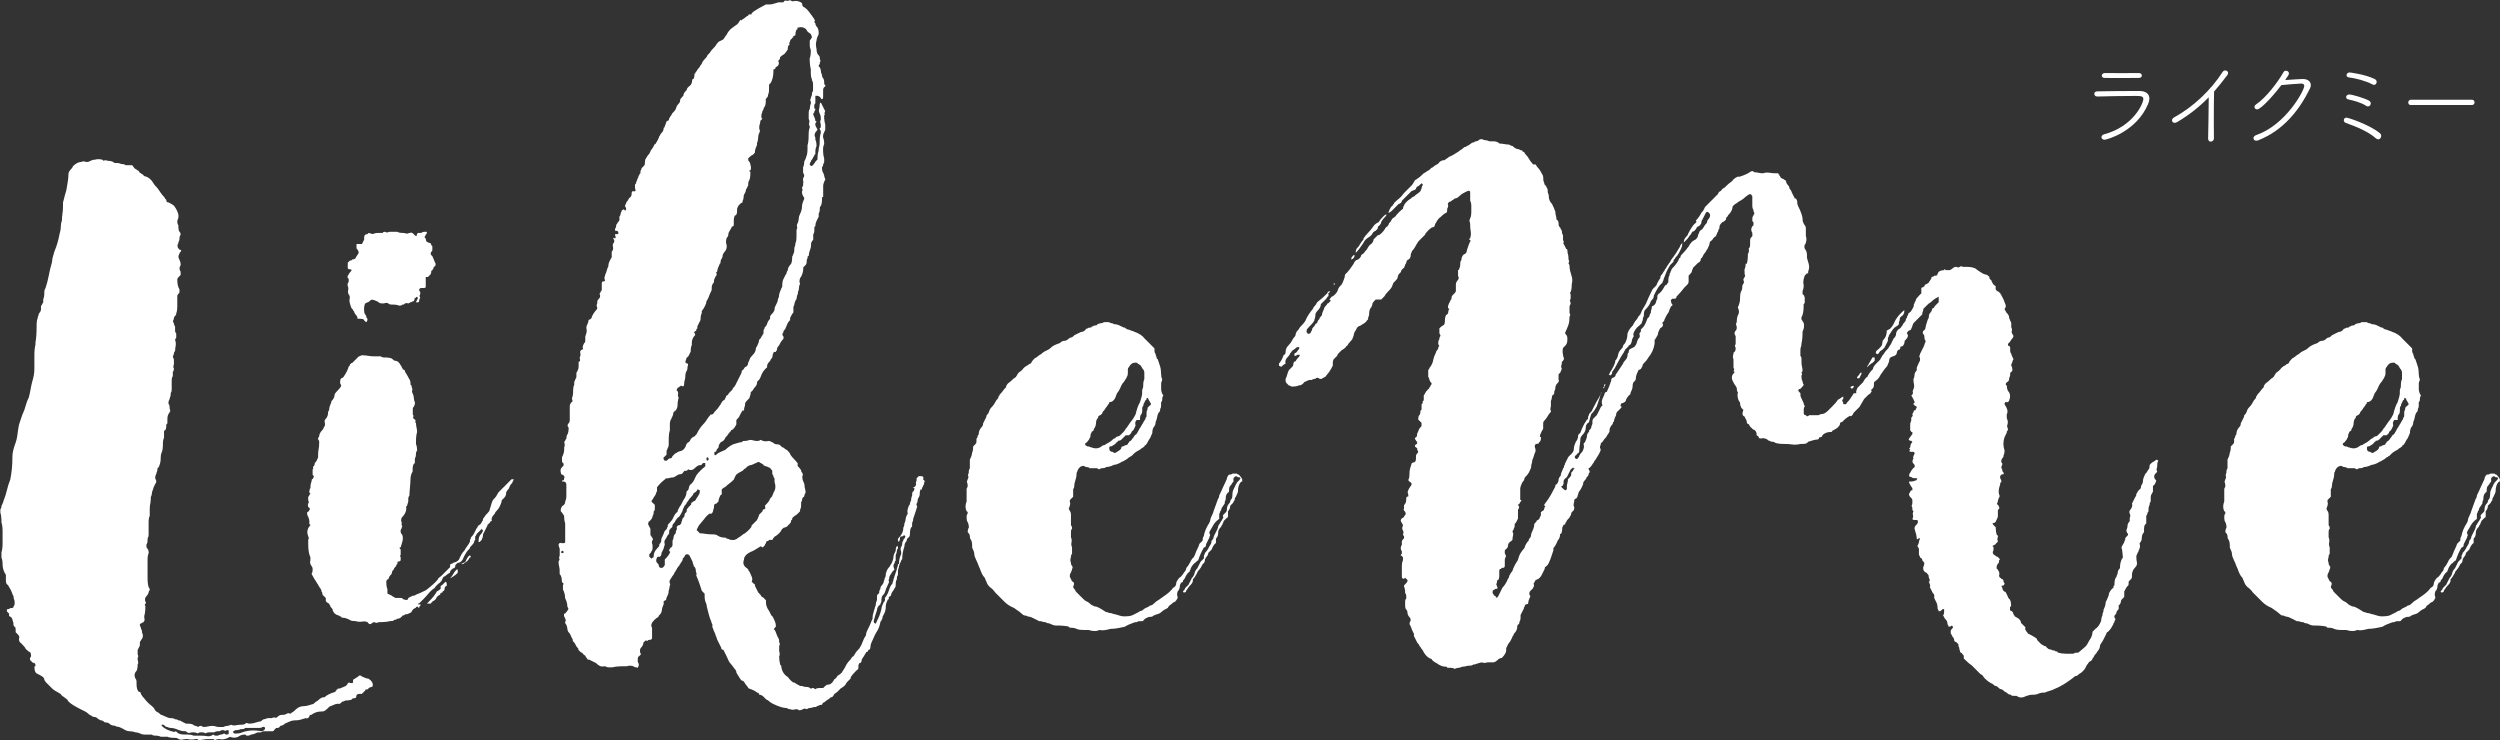 <?xml version="1.0" encoding="UTF-8"?>
<svg id="_レイヤー_2" data-name="レイヤー 2" xmlns="http://www.w3.org/2000/svg" viewBox="0 0 470.32 139.21">
  <rect x="0" y="0" width="470.32" height="139.21" fill="#333333" stroke="none"/>
  <defs>
    <style>
      .cls-1 {
        fill: #fff;
      }
    </style>
  </defs>
  <g id="_レイヤー_1-2" data-name="レイヤー 1">
    <g>
      <path class="cls-1" d="m69.92,128.25c.14.14.21.34.21.62v.21c-.14.14-.28.21-.41.21s-.28.07-.41.21c0,.13-.14.21-.41.21-.14,0-.21.07-.21.21l-.62.62h-.41c-.41,0-.62.14-.62.41s-.14.41-.41.41-.41.07-.41.21c-.28.14-.69.21-1.24.21l-.41.21c0-.14-.21,0-.62.41h-.41c-.28,0-.69.14-1.24.41-.14,0-.28.07-.41.21l-.21.21c-.41.41-.76.62-1.03.62h-.21c-.69,0-1.31.21-1.86.62-.28,0-.41.14-.41.41-.28.27-.48.34-.62.21-.83.27-1.38.41-1.65.41h-.21c-.41,0-.8.07-1.14.21-.35.14-.66.28-.93.41-.28.27-.55.41-.83.41l-.21.21c0,.14-.21.21-.62.21l-.41.41c0,.14-.14.21-.41.21h-1.66c-.14.14-.35.21-.62.21h-.41c-.55.28-.97.41-1.24.41-.14.14-.41.21-.83.21l-.21-.21c-.41,0-.76.07-1.03.21-.55.41-1.17.48-1.86.21l-.41.21c-.55.27-1.11.34-1.65.21-.28,0-.55.07-.83.21l-.21-.21h-1.03c-.28,0-.59.03-.93.1-.35.07-.66.1-.93.1,0-.14-.14-.21-.41-.21-.55.14-1.11.14-1.65,0-.28,0-.55.03-.83.1-.28.07-.55.03-.83-.1-.14-.14-.35-.21-.62-.21-.69,0-1.17-.07-1.45-.21h-1.24c-.28-.14-.62-.21-1.03-.21-.28,0-.45-.04-.52-.1-.07-.07-.17-.1-.31-.1h-1.24c-.28,0-.55-.07-.83-.21-.28-.14-.55-.21-.83-.21-.41-.14-.8-.21-1.14-.21s-.72-.14-1.14-.41l-.41-.21c-.28-.14-.48-.21-.62-.21s-.35-.07-.62-.21c-.41,0-.76-.14-1.03-.41-.14-.14-.41-.21-.83-.21-.28-.28-.55-.41-.83-.41-.28-.14-.48-.28-.62-.41-.14-.14-.35-.21-.62-.21-.14,0-.28-.07-.41-.21l-.41-.21c-.28-.28-.55-.48-.83-.62-.28-.14-.55-.28-.83-.41-1.11-.55-1.86-1.03-2.28-1.45-.14-.28-.28-.45-.41-.52-.14-.07-.28-.17-.41-.31-.28-.14-.45-.28-.52-.41-.07-.14-.24-.28-.52-.41-.55-.28-.97-.55-1.24-.83l-1.24-1.24c0-.14-.04-.21-.1-.21s-.1-.07-.1-.21c0-.28-.28-.55-.83-.83l-.41-.21c-.41-.14-.62-.55-.62-1.24,0-.14.03-.21.1-.21s.1-.07.1-.21-.07-.28-.21-.41c-.28,0-.48-.14-.62-.41-.14,0-.21-.14-.21-.41,0-.14.07-.28.21-.41,0-.41-.07-.69-.21-.83-.14,0-.35-.14-.62-.41l-.21-.21c0-.14-.28-.48-.83-1.03-.28-.14-.41-.41-.41-.83.14-.28.07-.55-.21-.83l-.41-.41v-.41c0-.41-.07-.62-.21-.62-.14-.14-.21-.28-.21-.41v-.21c0-.14-.04-.28-.1-.41-.07-.14-.1-.28-.1-.41-.14-.28-.24-.41-.31-.41s-.17-.07-.31-.21v-.41l-.41-.41v-.41c.27,0,.48-.07.62-.21.41,0,.62-.07.62-.21s.07-.28.21-.41v-.62c0-.14-.04-.28-.1-.41-.07-.14-.1-.35-.1-.62-.14-.14-.21-.28-.21-.41-.14-.41-.28-.72-.41-.93-.14-.21-.28-.45-.41-.72-.28-.14-.41-.41-.41-.83v-1.03c0-.14-.07-.28-.21-.41-.28-.55-.41-1.1-.41-1.65s-.07-.96-.21-1.24v-1.03c.14-.41.21-.96.21-1.66v-2.28c0-.69-.07-1.24-.21-1.66,0-.83-.07-1.45-.21-1.86v-.62c.14-.13.21-.34.21-.62.27-.55.41-.9.41-1.03.27-.69.48-1.34.62-1.96.14-.62.34-1.27.62-1.96.14-.69.24-1.38.31-2.07.07-.69.1-1.45.1-2.28,0-.55.14-1.24.41-2.07.27-.69.45-1.34.52-1.96.07-.62.17-1.27.31-1.97l.62-1.86c.27-.55.48-1.1.62-1.66.14-.55.34-1.1.62-1.65.14-.55.24-1.03.31-1.45.07-.41.17-.9.31-1.45.27-.83.41-1.65.41-2.48v-2.48c0-.83.07-1.52.21-2.07v-.41c.14-.69.21-1.72.21-3.1,0-.69.07-1.17.21-1.45,0-.14.03-.28.1-.41.07-.14.1-.27.1-.41.27-.27.41-.55.41-.83v-.62c.14-.14.21-.24.21-.31s.07-.17.21-.31v-.62c.14-.28.21-.69.21-1.24,0-.41.07-.69.21-.83.27-.83.48-1.62.62-2.38.14-.76.34-1.62.62-2.58,0-.41.14-1.03.41-1.86.27-.69.48-1.27.62-1.76.14-.48.27-1.07.41-1.76.14-.41.21-.83.21-1.24s.07-.83.21-1.24c0-.41.03-.83.1-1.24.07-.41.1-.83.1-1.24v-.83c.27-1.1.48-1.86.62-2.28.27-1.38.41-2.41.41-3.1,0-.27.14-.55.41-.83.27-.28.41-.48.41-.62.55-.55,1.1-.83,1.65-.83.14-.14.41-.14.83,0h.41c.55-.27.9-.41,1.03-.41h.21c.41-.14.9-.14,1.45,0l.21.21c.14-.14.41-.14.83,0,.55,0,.96.14,1.24.41h.41c.27,0,.48.04.62.1.14.07.27.1.41.1.27,0,.48.07.62.21h1.24c.14.14.24.28.31.41.07.14.24.28.52.41.14.14.24.21.31.21s.17.14.31.41c.14,0,.21.04.21.1,0,.07.07.1.21.1l.41.41c.69.14,1.24.55,1.66,1.24.14.28.41.62.83,1.03.55.83.96,1.38,1.24,1.65.14.14.21.28.21.41.14,0,.21.07.21.21,0,.28.14.41.41.41.55.28.9.49,1.03.62.41.55.69,1.11.83,1.65v.62c-.28.55-.28,1.03,0,1.45v.41c0,.41.14.76.41,1.04,0,.28-.04.45-.1.52-.07.07-.1.17-.1.31,0,.41-.07.69-.21.83v.21c-.28.41-.21.83.21,1.24.41,0,.41.21,0,.62,0,.14-.04.24-.1.31-.07.07-.1.24-.1.52.27.55.41.97.41,1.24v.21c-.28.41-.28.83,0,1.24v.62l-.21.21-.21.21c-.14.14-.21.28-.21.41,0,.83.14,1.45.41,1.86v.62c-.28.28-.41.48-.41.62v1.86c0,.69-.07,1.17-.21,1.45v.21c-.28.28-.41.49-.41.62s-.07.35-.21.62c.14.28.21.45.21.52s.07.24.21.52v.83c0,.14.07.28.21.41v.83c-.14.14-.21.28-.21.41.14.41.17.79.1,1.14-.07.35-.1.66-.1.93-.14.14-.21.28-.21.41s-.07.35-.21.62c0,.14.03.24.1.31.07.07.1.24.1.52v.62c-.14.41-.14.69,0,.83,0,.28-.07.48-.21.62v.83c-.14.14-.21.41-.21.83v1.65c0,.28-.04.45-.1.52-.07.07-.1.24-.1.52,0,.14-.04.28-.1.41-.07.14-.1.28-.1.41-.14.14-.21.41-.21.83.14.14.21.35.21.62s.03.45.1.52c.07.07.03.24-.1.52-.28.28-.41.69-.41,1.24v.83c-.14,0-.21.14-.21.41,0,.41-.07.69-.21.83-.14,0-.21.14-.21.41v1.03c-.14.28-.21.62-.21,1.03,0,.83-.07,1.38-.21,1.66-.14.28-.21.69-.21,1.24s-.14,1.11-.41,1.66c-.14,0-.21.14-.21.41,0,.14-.04.28-.1.41-.07.14-.1.28-.1.41-.14.14-.21.41-.21.83.27.41.27.76,0,1.03-.28.55-.41.9-.41,1.03-.14.28-.21.52-.21.72s-.07.45-.21.72v.21c0,.41-.04.76-.1,1.04-.07.28-.1.62-.1,1.03v1.24c-.14.28-.21.69-.21,1.24v2.28c0,.28-.04.45-.1.52-.07.07-.1.24-.1.52,0,.41-.07.69-.21.83v.41c0,.14.07.28.21.41.14.14.21.41.21.83-.14.28-.21.69-.21,1.24v3.31c0,.83.07,1.45.21,1.86.27.27.27.55,0,.83,0,.27-.14.55-.41.83-.28.28-.35.62-.21,1.04.14.13.14.27,0,.41-.14.14-.14.27,0,.41,0,.83-.07,1.45-.21,1.86v.41c.14.27.07.55-.21.83-.14,0-.28.07-.41.21-.14,0-.21.07-.21.21s.07.34.21.62c0,.14.03.24.1.31.07.07.1.24.1.52.27.55.21,1.04-.21,1.45,0,.14-.04.21-.1.21s-.1.14-.1.41v.41l-.41.83v.83c.14.27.14.48,0,.62v.41c.14.41.14.69,0,.83,0,.55-.07.96-.21,1.24-.41.41-.48.9-.21,1.45.14.14.21.34.21.62v.41c0,.69.14,1.17.41,1.45.27,0,.41.14.41.41.14.27.34.55.62.83.41.55.9,1.03,1.45,1.45l.41.41c.14.41.41.69.83.83.27.27.45.41.52.41s.24.07.52.21c.55.27.96.41,1.24.41.41,0,.69.07.83.21.27,0,.48.07.62.21.27,0,.48.07.62.21l.83.41h.41c.55,0,.96.14,1.24.41h.21l.41.21c.14-.14.34-.21.62-.21.14.13.27.21.41.21.27,0,.55-.04.83-.1.27-.07.55-.1.83-.1s.48.03.62.1c.14.07.34.1.62.1h.83c.27-.14.52-.21.72-.21s.45-.07.72-.21c.27.14.58.17.93.1.34-.07.65-.1.93-.1.41,0,.69-.07.83-.21.14-.14.34-.14.62,0h.21c.41,0,1.03-.14,1.86-.41h.21c.27-.28.48-.41.62-.41s.34-.07.62-.21h.83c.27-.14.48-.17.62-.1.14.07.27.03.41-.1.27-.28.55-.41.83-.41h.21c.27,0,.52-.07.72-.21.21-.14.45-.14.72,0,.14-.14.27-.24.41-.31.14-.07.34-.24.62-.52.41-.41.96-.62,1.65-.62.27,0,.83-.14,1.65-.41.27-.28.55-.49.83-.62.41-.41.76-.62,1.03-.62h.21c.41-.41,1.1-.76,2.07-1.03,0-.14.03-.21.1-.21s.1-.07.1-.21c.14,0,.21-.04.21-.1,0-.07.07-.1.21-.1.27,0,.48-.07.62-.21.14,0,.24-.04.31-.1.07-.07.17-.1.31-.1l.41-.41c0-.28.21-.35.62-.21h.21c.14,0,.21-.07.21-.21v-.41c.69-.41,1.1-.69,1.24-.83.14,0,.27.07.41.21.55.27.96.41,1.24.41.41.27.62.48.62.62Zm-26.89,9.31c0-.14-.07-.21-.21-.21s-.24.03-.31.1c-.07.07-.24.03-.52-.1-.28,0-.48.07-.62.21h-.21c-.41,0-.69.07-.83.21h-.83c-.41,0-.69.07-.83.21-.14-.14-.41-.21-.83-.21-.28,0-.48.07-.62.21-.28-.14-.55-.21-.83-.21s-.52.03-.72.1c-.21.07-.45-.04-.72-.31h-.21c-.41,0-.86-.1-1.34-.31-.48-.21-.93-.31-1.34-.31-.14,0-.28-.04-.41-.1-.14-.07-.28-.1-.41-.1-.28-.28-.48-.41-.62-.41h-.21v.21c.27.27.55.48.83.62l.41.21c.14,0,.24.03.31.1.07.07.17.1.31.1s.24.03.31.1c.07.07.24.03.52-.1l.21.21c.27.28.76.41,1.45.41h.62c.41,0,.76.07,1.03.21h1.45c.41,0,.79.03,1.14.1.34.07.72-.04,1.14-.31.14.14.27.21.41.21h.41c.27-.14.48-.21.62-.21s.34-.07.62-.21c.14.14.27.21.41.21.27,0,.41-.07.41-.21v-.41Zm6.83-.41c0-.28-.07-.41-.21-.41h-.21c-.14.14-.41.21-.83.21h-2.48c-.14.14-.28.21-.41.21h-.41c-.28.14-.62.21-1.03.21l-.41.21v.21l.21.21h.21c.55,0,.96-.07,1.24-.21,1.1-.41,2.34-.48,3.72-.21.14,0,.34-.14.62-.41Z"/>
      <path class="cls-1" d="m96.66,90.19l-.21.41c0,.14-.14.35-.41.62l-.21.41c0,.14-.07.28-.21.41-.14.14-.28.35-.41.62v.21c0,.28-.14.55-.41.83l-.41.41c0,.28-.14.69-.41,1.24-.14.28-.35.55-.62.83-.14.14-.21.24-.21.31s-.07.17-.21.31c-.41.41-.55.83-.41,1.24h-.21c-.14.28-.28.45-.41.52-.14.07-.21.17-.21.31l-.62,1.24-.21.41c0,.41-.07.69-.21.83.14,0,0,.21-.41.62h-.21v-.21c0-.55.14-.96.41-1.24.27-.27.41-.55.41-.83-.14,0-.21-.07-.21-.21l-.83.83c-.14.14-.21.24-.21.31,0,.07-.07.17-.21.31v.62c-.14.14-.21.28-.21.41s-.14.35-.41.62l-.21.21c-.14.14-.21.28-.21.41l-.21.21c-.28.28-.55.69-.83,1.24-.28.83-.69,1.24-1.24,1.24l-.41.41c0,.41-.14.62-.41.62-.41.28-.62.55-.62.83-.28.14-.48.28-.62.41-.14.14-.35.27-.62.41l-.21.41c0,.14-.14.34-.41.62-.41.27-.76.62-1.03,1.03-.41.27-.8.62-1.14,1.03-.35.41-.66.76-.93,1.03l-.83.83c-.14,0-.21.03-.21.1s.07.1.21.1h.21c.14,0,.14.07,0,.21-.14.14-.21.27-.21.41-.14,0-.21-.07-.21-.21-.28,0-.41.07-.41.21-.41.14-.69.41-.83.83-.28.14-.48.24-.62.31-.14.07-.35.1-.62.1,0,.13-.14.21-.41.21-.28.41-.62.62-1.03.62-.14.14-.35.21-.62.21,0,.14-.14.21-.41.21h-.21c-.55.14-1.24.21-2.07.21-.14,0-.28.03-.41.1-.14.07-.35.03-.62-.1-.14,0-.28.07-.41.21-.28.27-.55.21-.83-.21-.28-.14-.62-.17-1.03-.1-.41.07-.83.03-1.24-.1-.55,0-.9-.07-1.03-.21-.55-.28-.97-.41-1.24-.41s-.41-.07-.41-.21c-.14,0-.28-.07-.41-.21-.69-.14-1.11-.55-1.24-1.24-.28-.28-.41-.48-.41-.62-.14-.14-.21-.28-.21-.41-.14,0-.35-.14-.62-.41v-.62l-.62-.62c0-.28-.07-.49-.21-.62v-.21c-.14-.28-.24-.45-.31-.52-.07-.07-.17-.24-.31-.52-.55-.83-.97-1.52-1.24-2.07.14-.14.21-.41.21-.83,0-.27-.07-.48-.21-.62-.27-.41-.34-.76-.21-1.03v-.62c-.27-.55-.41-1.38-.41-2.48v-.83c.14-.14.14-.34,0-.62-.27-.69-.21-1.31.21-1.86.28-.28.28-.41,0-.41v-.62c0-.28-.14-.69-.41-1.24v-.41c.28-.14.41-.27.41-.41.14-.13.14-.27,0-.41-.27-.14-.34-.41-.21-.83.14-.14.14-.34,0-.62v-.62c.14-.13.21-.24.21-.31s.07-.17.21-.31l-.21-.21c0-.41.07-.69.21-.83,0-.55.07-.96.21-1.24,0-.27.04-.41.1-.41.07,0,.17-.14.31-.41v-.21l-.21-.21v-1.03c.14-.14.17-.24.1-.31-.07-.07-.04-.17.1-.31.14-.14.21-.34.21-.62.14,0,.34-.34.62-1.03v-.41c0-.41.03-.79.1-1.14.07-.34.1-.72.1-1.14v-.41c-.14-.14-.21-.28-.21-.41s.07-.27.21-.41c0-.41.21-.83.62-1.24.14-.14.21-.28.21-.41.27-.28.34-.62.21-1.03v-.41c.41-.41.62-.83.62-1.24,0-.27.07-.48.21-.62,0-.41.14-.9.41-1.45v-.21c.41-.41.62-.83.62-1.24,0-.14.14-.34.41-.62.41-.41.69-.76.83-1.04,0-.13-.04-.24-.1-.31-.07-.07-.1-.17-.1-.31,0-.41.07-.69.21-.83.14,0,.27-.07.41-.21.27-.41.48-.76.62-1.03.14-.27.27-.62.41-1.03.14,0,.21-.14.21-.41.14,0,.21-.03.21-.1,0-.07.07-.1.21-.1l1.24-1.24c.14,0,.24-.03.31-.1.07-.07.17-.1.31-.1.41,0,.79.04,1.14.1.34.07.72.1,1.14.1h1.24c.14.14.34.21.62.21.69,0,1.17.07,1.45.21.27.28.48.41.62.41.41,0,.76.28,1.03.83.14.14.21.28.21.41.14.14.21.28.21.41.27,0,.41.14.41.41.27.41.55.9.83,1.45.14.14.21.48.21,1.03.14,0,.21.14.21.41.14.28.17.49.1.62-.07.14-.04.35.1.62.14.28.21.55.21.83s.07.55.21.83c0,.41-.14.76-.41,1.03v1.24c.14.14.17.28.1.41-.07.14-.04.28.1.41.27.14.38.28.31.41-.07.14-.04.28.1.41,0,.28.03.55.1.83.07.28.1.55.1.83-.14.41-.21,1.03-.21,1.86v.41c.14.28.21.69.21,1.24-.14.14-.21.28-.21.41,0,.55-.07.9-.21,1.03v.62c0,.28-.07.41-.21.41-.14.28-.21.62-.21,1.03v.41c-.28.41-.41.97-.41,1.65,0,.28-.04.76-.1,1.45-.07.69-.1,1.17-.1,1.45-.14.14-.21.35-.21.62v.41c0,.14-.04.28-.1.41-.07.14-.1.28-.1.41l-.21.21c.14.69-.14,1.38-.83,2.07-.14.41-.14.69,0,.83v.62c.14.14.14.28,0,.41,0,.14-.04.24-.1.31-.07.07-.1.17-.1.31,0,.28.07.49.21.62.14.14.21.41.21.83,0,.28-.14.83-.41,1.65-.28,0-.28.14,0,.41v1.03c-.14.14-.14.28,0,.41v.62c-.14.14-.28.21-.41.21s-.21.07-.21.21v.21c-.14.14-.21.24-.21.31s-.07.17-.21.31c-.14.14-.21.24-.21.31s-.07.17-.21.31c-.14.14-.21.35-.21.62-.41.41-.62.76-.62,1.03h-.21c0,.14-.04.21-.1.21s-.1.07-.1.21c0,.69.07,1.17.21,1.45v.83l.83.41c.14.14.24.21.31.21s.17.07.31.21h1.03c.27,0,.41.07.41.21.69.27,1.03.21,1.03-.21l.83-.41c.27,0,.48-.07.62-.21.41-.14,1.03-.41,1.86-.83,1.1-.83,1.86-1.52,2.28-2.07,0-.14.21-.35.62-.62l.21-.21c.27-.28.52-.52.72-.72.21-.21.45-.45.72-.72v-.21c0-.27.07-.41.21-.41s.27-.07.41-.21c.69-.14,1.1-.48,1.24-1.03.27-.55.48-.9.62-1.03l.21-.21c.14-.28.31-.55.52-.83.21-.27.38-.55.52-.83,0-.27.03-.45.1-.52.07-.07.1-.17.1-.31.27-.27.48-.55.62-.83.14-.28.27-.55.41-.83.14-.14.21-.24.21-.31s.07-.17.21-.31c.27-.14.41-.24.41-.31,0-.07.07-.17.21-.31,0-.13.03-.21.1-.21s.1-.14.1-.41c.14-.14.24-.27.31-.41.07-.14.24-.34.52-.62.27-.28.41-.48.41-.62.14-.41.24-.76.31-1.03.07-.27.17-.55.31-.83.27-.27.48-.52.62-.72.14-.21.27-.45.41-.72.27-.27.52-.52.72-.72s.45-.45.72-.72l.62-.62.41-.41h.41Zm-31.24-39.72v-1.04l.41-.41c.27,0,.41-.07.41-.21.27,0,.48-.07.62-.21.14-.27.24-.45.31-.52.07-.07.17-.24.31-.52,0-.27-.14-.55-.41-.83v-.83h1.03l.41-.83v-.41c0-.41.21-.62.62-.62l.21-.21c.14,0,.27.04.41.1.14.07.27.1.41.1.27-.14.62-.21,1.03-.21h.83c0-.14.14-.21.41-.21.27.14.45.17.52.1.07-.07.24-.1.52-.1h1.24c.27.14.62.21,1.03.21.27,0,.48.04.62.1.14.07.34.04.62-.1h.21c.14-.14.34-.07.62.21l.21.21c.27.28.41.21.41-.21l.21-.21h.62c.14-.14.34-.21.62-.21h.41v.21c0,.14-.04.21-.1.21s-.1.07-.1.21c-.28.28-.28.49,0,.62,0,.28.07.49.21.62l.41.21c.27,0,.41.14.41.41l.21.21v.83c-.41.41-.41.76,0,1.04.14.28.24.52.31.72.07.21.17.45.31.72,0,.28-.07.45-.21.52-.14.07-.21.17-.21.31s-.04.21-.1.21-.1.07-.1.21c-.14,0-.21.07-.21.21,0,.28-.07.49-.21.62l-.41.41h-.41v1.86c0,.14-.14.21-.41.21h-.41c-.28,0-.41.14-.41.41,0,.14.03.21.1.21s.1.07.1.21v.21c0,.14-.04.24-.1.31-.07.07-.04.24.1.52-.14.14-.21.35-.21.62,0,.14-.14.21-.41.21h-.21l.41-.83-.21-.21c-.14,0-.21.07-.21.21h-.21c0,.28-.07.48-.21.62-.14,0-.24.04-.31.1-.07.07-.17.1-.31.1-.14.14-.28.21-.41.21-.28-.14-.55-.07-.83.21h-.21c-.14.14-.35.21-.62.21-.28-.14-.76-.21-1.45-.21-.28,0-.48-.07-.62-.21-.14-.14-.41-.14-.83,0h-.41c-.28,0-.55-.14-.83-.41-.14,0-.24-.03-.31-.1-.07-.07-.17-.1-.31-.1-.28-.13-.48-.13-.62,0-.28.28-.48.41-.62.41l-.41.21c-.14.28-.21.62-.21,1.03,0,.55.07.9.21,1.03.14.14.21.28.21.41s.07.28.21.41v.21c0,.14-.07.28-.21.41-.14,0-.21-.07-.21-.21-.14,0-.21-.07-.21-.21-.14-.14-.41-.21-.83-.21h-.41c0-.28-.07-.48-.21-.62-.14-.14-.28-.34-.41-.62,0-.13-.04-.21-.1-.21s-.1-.07-.1-.21c-.28-.27-.41-.48-.41-.62-.28-.69-.35-1.24-.21-1.66,0-.27-.07-.48-.21-.62-.14-.28-.17-.55-.1-.83.07-.27.03-.55-.1-.83v-.41c.14-.14.21-.34.21-.62s-.07-.41-.21-.41v-.41c.14-.13.21-.24.21-.31s.07-.17.21-.31c.41-.41.41-.62,0-.62h-.21l-.21-.21Zm18.62,59.37v.41c-.28,0-.41.21-.41.62,0,.13-.07.24-.21.31-.14.07-.21.17-.21.31-.28,0-.41.14-.41.41-.14,0-.35.14-.62.41-.14.41-.41.69-.83.83,0,.13-.07.21-.21.21,0,.13-.07.21-.21.21h-.62l.21-.21c.83-.83,1.38-1.52,1.65-2.07.27-.14.48-.28.62-.41.14-.14.17-.28.1-.41-.07-.14.03-.28.31-.41l.62-.62.21.21v.21Zm1.86-2.69h.21v.62c-.41.41-.9.76-1.45,1.03v.21-.21c.27-.28.48-.55.62-.83.14-.27.34-.55.62-.83Zm2.48-2.69c.27.28.27.41,0,.41-.28.55-.62.9-1.03,1.03,0,.14-.14.21-.41.21h-.21l.83-.41c.27-.69.55-1.1.83-1.24Z"/>
      <path class="cls-1" d="m173.86,90.6v.41l-.41.83c0,.28-.07.35-.21.21-.14.14-.21.41-.21.83,0,.28-.07.52-.21.72-.14.21-.21.45-.21.72,0,.14-.04.24-.1.31-.07.07-.1.17-.1.31.14.28.17.45.1.52-.07.07-.1.17-.1.31l-.62,1.86c0,.28-.04.45-.1.52-.07.07-.1.24-.1.52v.41c-.28.14-.41.62-.41,1.45,0,.28-.1.49-.31.62-.21.14-.31.35-.31.62-.28.28-.41.62-.41,1.03-.28.83-.41,1.59-.41,2.28,0,.14-.04.21-.1.21-.07,0-.1.07-.1.21-.28.55-.41.9-.41,1.03s-.04.28-.1.41c-.07.14-.1.35-.1.62v.62c-.14.14-.21.41-.21.83-.14.14-.21.48-.21,1.03,0,.28-.07.48-.21.62-.14.27-.24.45-.31.52-.07.07-.17.24-.31.52,0,.27-.1.45-.31.52-.21.07-.24.24-.1.52h-.21c-.28.55-.41.96-.41,1.24,0,.69-.14,1.24-.41,1.66l-.21.41c0,.27-.07.48-.21.62,0,.14-.04.21-.1.21-.07,0-.1.07-.1.21-.14.69-.35,1.24-.62,1.66-.28.41-.55.96-.83,1.65-.28.55-.41.96-.41,1.24,0,.41-.14.62-.41.62,0,.27-.14.41-.41.41,0,.13-.07.27-.21.41-.14.27-.24.45-.31.52-.07.07-.17.24-.31.52,0,.41-.14.62-.41.62-.14.14-.21.34-.21.62v.21c0,.27-.07.41-.21.41l-.41.41c-.41.41-.69.76-.83,1.03v.21c-.28.27-.48.48-.62.62-.14.14-.28.34-.41.62-.28.28-.55.48-.83.62l-.62.62c-.14.14-.28.24-.41.31-.14.07-.28.24-.41.52l-.21.21h-.21c-.28.28-.55.48-.83.62-.28.27-.48.41-.62.41-.14.14-.21.27-.21.41h-.21c-.14,0-.48.14-1.03.41-.28,0-.48.03-.62.1-.14.07-.35.1-.62.1l-.41.21c-.28-.14-.52-.14-.72,0-.21.14-.45.21-.72.21-.14-.14-.35-.21-.62-.21-.41.14-.76.14-1.03,0-.28,0-.48-.07-.62-.21-.69,0-1.59-.28-2.69-.83-.28-.14-.48-.28-.62-.41-.14-.14-.35-.28-.62-.41l-.62-.62-.41-.21h-.21l-.21-.41h-.21c-.28-.28-.83-.55-1.65-.83-.14-.28-.35-.55-.62-.83,0-.14-.04-.21-.1-.21-.07,0-.1-.07-.1-.21l-.41-.21c-.14,0-.48-.49-1.03-1.45,0-.28-.14-.55-.41-.83-.28-.41-.52-.72-.72-.93-.21-.21-.45-.66-.72-1.34l-.62-1.24c-.28,0-.41-.14-.41-.41-.14-.28-.24-.48-.31-.62-.07-.14-.17-.35-.31-.62-.14-.28-.21-.45-.21-.52,0-.07-.07-.24-.21-.52,0-.14-.14-.48-.41-1.03,0-.14-.04-.24-.1-.31-.07-.07-.1-.17-.1-.31v-.41c-.14-.28-.21-.45-.21-.52s-.07-.24-.21-.52c-.14-.41-.35-1.17-.62-2.28,0-.28-.07-.55-.21-.83-.14-.28-.21-.69-.21-1.24v-.41l-.41-.41c-.14-.14-.21-.28-.21-.41-.14-.41-.28-.83-.41-1.24-.14-.41-.28-.76-.41-1.03-.14-.28-.17-.45-.1-.52.07-.07.03-.24-.1-.52,0-.55-.14-.89-.41-1.03,0-.14-.04-.27-.1-.41-.07-.14-.1-.28-.1-.41-.14-.27-.24-.48-.31-.62-.07-.13-.17-.34-.31-.62-.28-.27-.55-.27-.83,0,0,.14-.14.35-.41.62,0,.28-.14.55-.41.83,0,.14-.04.21-.1.21s-.1.07-.1.21c-.28.28-.55.69-.83,1.24-.14.14-.21.28-.21.41-.14.14-.41.55-.83,1.24v.41c.14.27.14.48,0,.62,0,.28-.04.48-.1.62-.07.13-.1.34-.1.62,0,.14-.14.48-.41,1.03,0,.28-.07.41-.21.41-.28.14-.38.27-.31.41.07.13.03.34-.1.62-.14.27-.21.52-.21.72s-.07.45-.21.72c-.41.41-.55.62-.41.62-.28.14-.55.34-.83.62-.55.55-.69,1.04-.41,1.45v1.86c0,.27-.14.41-.41.41s-.41.07-.41.21c-.41-.14-.62-.07-.62.21-.14,0-.21.07-.21.21,0,.27-.14.55-.41.83-.14.14-.21.34-.21.62s.07.48.21.62l-.21.21-.21.21c-.14,0-.21.21-.21.62v.41c.27.41.27.76,0,1.03,0,.14-.07.14-.21,0-.28,0-.48-.07-.62-.21-.41-.14-.83-.14-1.24,0h-.41c-1.11,0-1.86.07-2.28.21h-.62c-.28,0-.45-.04-.52-.1-.07-.07-.24-.1-.52-.1-.41.14-.9-.07-1.45-.62l-1.24-.62c-.28,0-.41-.07-.41-.21-.14-.14-.28-.35-.41-.62-.14,0-.24-.07-.31-.21-.07-.14-.24-.28-.52-.41l-.41-.41v-.21c-.28-.28-.45-.52-.52-.72-.07-.21-.24-.45-.52-.72,0-.28-.07-.48-.21-.62-.28-.69-.48-1.04-.62-1.04-.14-.28-.21-.52-.21-.72s-.07-.45-.21-.72c-.14-.14-.21-.28-.21-.41.14-.28.17-.45.1-.52-.07-.07-.1-.17-.1-.31-.14-.14-.21-.35-.21-.62,0-.14.07-.21.21-.21.28-.28.48-.55.62-.83,0-.14-.03-.24-.1-.31-.07-.07-.1-.17-.1-.31,0-.41-.14-.9-.41-1.45,0-.55-.14-1.11-.41-1.65v-.83c.14-.14.14-.28,0-.41-.14,0-.21-.14-.21-.41,0-.55-.14-.97-.41-1.24v-.62c0-.27-.03-.55-.1-.83-.07-.27-.1-.55-.1-.83,0-.14.07-.27.21-.41-.14-.13-.14-.41,0-.83v-1.24c-.14-.27-.21-.55-.21-.83.14-.27.35-.34.62-.21h.21c.28,0,.41-.07.41-.21v-3.52c-.14-.41-.21-.89-.21-1.45-.27-.41-.48-.69-.62-.83v-.21c0-.27.07-.48.21-.62,0-.14.07-.21.21-.21l.21-.21c.14-.14.21-.34.21-.62.14-.28.21-.55.21-.83v-2.28c0-.41-.21-.62-.62-.62h-.21c0-.14.07-.21.21-.21s.21-.14.21-.41c.14-.14.07-.34-.21-.62-.27,0-.41-.14-.41-.41-.14-.41-.07-.76.21-1.03l.21-.21c.14-.14.14-.34,0-.62-.14,0-.21-.14-.21-.41v-.62c.28-.55.41-1.03.41-1.45v-.41c.14-.27.14-.62,0-1.03.14-.14.21-.24.21-.31s.07-.17.21-.31c0-.41.07-.69.21-.83.14-.27.21-.69.21-1.24-.27-.28-.27-.55,0-.83.14-.13.21-.34.21-.62v-2.48c0-.41.07-.62.21-.62,0-.14.07-.24.21-.31.14-.07.14-.24,0-.52v-.21c.14-.27.21-.69.21-1.24s.07-.96.21-1.24v-.41c0-.14.14-.48.41-1.03v-.83c.14-.14.21-.27.21-.41.14-.14.21-.48.21-1.03v-.62c.27,0,.34-.21.21-.62v-.21c.14-.27.17-.55.1-.83-.07-.28.03-.48.31-.62.14,0,.21-.07.21-.21-.14-.14-.07-.48.21-1.03.14,0,.21-.21.21-.62v-.62c.27-.69.34-1.17.21-1.45v-.41c.27-.55.41-.96.41-1.24.41-.14.62-.34.62-.62,0-.14.03-.21.1-.21s.1-.07.1-.21c.27-.41.48-.69.62-.83s.21-.27.21-.41c-.14-.27-.17-.48-.1-.62.07-.14.1-.34.1-.62,0-.14.14-.34.41-.62.14-.14.14-.41,0-.83.14-.14.21-.24.21-.31s.07-.17.21-.31v-1.24c0-.27.07-.41.21-.41h.21l.21-.21c-.14-.28-.17-.48-.1-.62.07-.14.1-.27.1-.41.14-.27.24-.55.31-.83.07-.27.17-.55.31-.83v-.21c0-.27.21-.76.62-1.45v-1.04c.27-.27.34-.62.21-1.03v-.41c.27-.28.34-.55.21-.83-.14-.14-.17-.24-.1-.31.07-.07.17-.03.31.1.14-.13.14-.34,0-.62v-.21h.41c.14,0,.21-.07.21-.21,0-.28-.14-.41-.41-.41h-.21v-.41c.14-.14.21-.34.21-.62,0-.14.03-.21.1-.21s.1-.07.1-.21c.27-.27.41-.48.41-.62v-.62c.14-.14.21-.27.21-.41s.07-.34.21-.62c0-.14.07-.21.21-.21.14-.14.24-.14.31,0,.07.14.17.14.31,0v-.21c0-.14-.04-.24-.1-.31-.07-.07-.1-.17-.1-.31l.21-.41c0-.14.07-.27.21-.41.14-.13.21-.24.21-.31s.07-.17.21-.31c.27-.14.41-.41.41-.83,0-.28.07-.41.21-.41h.41c.14,0,.14-.21,0-.62v-.41c0-.27.07-.41.21-.41,0-.28.07-.48.21-.62v-.21c.14-.14.21-.27.21-.41s.07-.27.21-.41c0-.14.03-.21.1-.21s.1-.14.1-.41c0-.14.03-.24.1-.31.07-.07.1-.17.1-.31l.41-.41c.14-.14.21-.27.21-.41,0-.55.07-.89.21-1.03.14-.28.27-.48.41-.62.14-.14.27-.34.41-.62,0-.13.07-.27.21-.41.14-.14.34-.48.62-1.03.14,0,.21-.07.21-.21.14-.14.21-.24.21-.31,0-.07.07-.17.21-.31,0-.13.03-.24.1-.31.07-.07.1-.17.1-.31.14-.14.21-.24.21-.31,0-.07.07-.17.21-.31.27-.28.41-.55.41-.83,0-.14.03-.21.1-.21s.1-.07.1-.21c.14-.28.21-.45.21-.52,0-.07.07-.24.21-.52.27,0,.41-.14.41-.41.14-.28.24-.45.31-.52.07-.07.17-.24.31-.52l.21-.21c.27-.27.45-.55.52-.83.07-.28.24-.55.52-.83.14-.13.21-.34.21-.62,0-.14.21-.41.62-.83,0-.28.14-.55.41-.83l.21-.21c0-.27.21-.55.62-.83.27-.27.41-.62.41-1.03,0-.14.07-.21.21-.21.14-.14.21-.41.21-.83,0-.14.03-.21.1-.21s.1-.07.1-.21c.14-.14.24-.28.31-.41.07-.14.17-.28.31-.41s.21-.24.21-.31c0-.07.07-.17.21-.31.14-.14.21-.28.21-.41.14-.27.41-.62.83-1.03l.21-.41.41-.41c.14-.28.48-.69,1.03-1.24.14-.28.34-.55.62-.83l.83-.41c.14-.14.24-.27.31-.41.07-.14.17-.27.31-.41.27-.55.58-.96.93-1.24.34-.27.72-.55,1.14-.83.14-.14.24-.27.31-.41.07-.14.17-.28.31-.41.14.14.21.14.21,0,.27-.14.48-.27.62-.41.14-.14.34-.27.62-.41,0-.14.07-.21.21-.21h.41v-.21c.27-.27.72-.58,1.34-.93.62-.34,1.07-.58,1.34-.72h.41c.55,0,.96-.07,1.24-.21.14,0,.27-.03.41-.1.14-.07.27-.1.41-.1h.83c.14-.27.31-.38.52-.31.21.07.45.04.72-.1l.41.21h.21c.41-.14.9-.07,1.45.21l.21.21c0,.28.07.48.21.62.41.14.9.62,1.45,1.45.14.14.24.28.31.41.07.14.17.28.31.41,0,.14.03.21.1.21s.03.14-.1.41l.21.21c0,.28.14.55.41.83.14.28.21.55.21.83v.41c-.28.55-.41.97-.41,1.24-.14.41-.14.9,0,1.45,0,.41.07.76.21,1.03.27.28.41.49.41.62,0,.28.03.45.1.52.07.07.03.24-.1.52v.21c-.28.28-.28.48,0,.62.14.28.21.52.21.72s.07.45.21.72c0,.28.07.49.21.62.14.14.21.49.21,1.04,0,.14.07.21.21.21,0,.28-.07.41-.21.41-.14.14-.21.35-.21.62v1.24c0,.28-.07.41-.21.41s-.21-.07-.21-.21l-.21-.21c-.14-.14-.35-.21-.62-.21h-.21v1.45c-.14,0-.21.21-.21.62,0,.28.07.41.21.41,0,.14-.04.24-.1.31-.07.07-.1.17-.1.31-.14.14-.21.28-.21.41.27.55.41.97.41,1.24.27,0,.27.14,0,.41v.41l.41.83c-.55.55-.69,1.03-.41,1.45v.41c.14.28.21.62.21,1.04v.21c-.14.28-.21.62-.21,1.03v.41c-.14.14-.21.24-.21.31s-.07.17-.21.31c0,.14-.07.28-.21.41-.14.14-.21.28-.21.41-.14.14-.21.35-.21.62.14.14.27.21.41.21l.21-.21c.14-.13.24-.27.31-.41.07-.14.24-.34.52-.62,0-.69.07-1.24.21-1.65,0-.27.03-.52.1-.72.07-.21.1-.45.1-.72,0-.96.07-1.58.21-1.86v-.41c-.28-.41-.28-.62,0-.62v-.62c-.14-.41-.14-.69,0-.83v-.41c0-.27-.07-.55-.21-.83-.14-.27-.17-.55-.1-.83.07-.28.1-.55.1-.83,0-.14.07-.27.21-.41l.62,1.24.21.41c-.14.28-.17.45-.1.52.07.07.03.17-.1.31,0,.69.07,1.24.21,1.66v1.03c-.28.55-.41.9-.41,1.03v.41c.14.28.21.69.21,1.24-.14.28-.21.62-.21,1.03,0,.69.07,1.24.21,1.66v.62c0,.14-.04.24-.1.31-.07.07-.1.17-.1.31s-.07.28-.21.41c0,.55.07.9.21,1.03.14.28.21.49.21.62s.07.35.21.62c-.28.55-.41.97-.41,1.24v2.07c-.14,0-.21.07-.21.21,0,.69-.07,1.17-.21,1.45-.14.14-.21.28-.21.41,0,.55-.07.9-.21,1.03v.62c-.14.28-.28.55-.41.83-.14.28-.21.55-.21.83,0,.14-.04.21-.1.21-.07,0-.1.07-.1.21v.41c0,.41-.07.69-.21.83v1.03c-.28.28-.41.55-.41.83v.21c0,.28-.07.59-.21.93-.14.35-.21.66-.21.93,0,.14-.07.21-.21.21,0,.28-.04.45-.1.52-.07.07-.1.24-.1.52s-.07.48-.21.62l-.41.41c0,.83-.21,1.52-.62,2.07-.14.41-.14.76,0,1.03-.14.28-.21.55-.21.83s-.04.45-.1.52c-.07.07-.1.24-.1.52-.14.28-.21.52-.21.72s-.07.38-.21.52c-.14.28-.21.49-.21.62s-.07.35-.21.62v1.03c-.14.14-.35.49-.62,1.04v.41c-.28.28-.45.52-.52.72-.07.21-.17.45-.31.72,0,.14-.14.35-.41.62v.21c-.28.28-.28.55,0,.83v.41c-.28.28-.48.55-.62.83l-.21.41c-.28.28-.41.55-.41.83,0,.14-.04.21-.1.21-.07,0-.1.07-.1.21h-.41c0,.14-.04.24-.1.31-.07.07-.1.17-.1.31,0,.28-.07.48-.21.62-.14.14-.21.24-.21.31s-.07.17-.21.31c-.28.28-.41.55-.41.83v.21c-.55.41-.97,1.03-1.24,1.86l-.21.41-.41.41c0,.41-.14.76-.41,1.03-.14.14-.24.28-.31.41-.07.14-.17.28-.31.41-.14,0-.21.14-.21.41,0,.14-.04.28-.1.41-.07.14-.1.28-.1.41l-.21.21-.21.21c-.28.28-.41.49-.41.62,0,.28-.04.48-.1.62-.07.14-.1.35-.1.62,0,.14-.07.14-.21,0-.14.14-.35.48-.62,1.03,0,.14-.21.41-.62.83v.83c-.28.55-.55.9-.83,1.04-.14,0-.21.07-.21.21-.28.28-.45.49-.52.62-.07.14-.24.35-.52.62,0,.14-.14.35-.41.62l-.41.21c-.14.14-.28.35-.41.62v.21c0,.14-.14.35-.41.62,0,.28-.14.41-.41.41v.41c0,.14.07.21.21.21.27-.27.58-.48.93-.62.34-.14.65-.28.93-.41.41-.41.9-.76,1.45-1.03.83-.27,1.38-.41,1.65-.41l.21-.21c.55,0,.96-.07,1.24-.21.27,0,.52.04.72.1.21.07.45.1.72.1s.48-.07.62-.21c.55.28,1.03.35,1.45.21.27,0,.48.07.62.21.14,0,.27.07.41.21.14.14.34.21.62.21s.48.07.62.21l.21.21c.14.14.27.21.41.21.27.28.48.41.62.41.41.41.62.69.62.83.14.28.48.69,1.03,1.24.27.28.41.49.41.62-.14.14-.07.35.21.62.27.28.41.48.41.62s.07.28.21.41c.14.28.14.49,0,.62,0,.41.07.76.21,1.03.14.28.21.49.21.62,0,.28.03.52.1.72.07.21.1.45.1.72l-.21.41c0,.28-.07.41-.21.41-.14.14-.21.28-.21.41s-.07.35-.21.62v.62c0,.28-.04.45-.1.52-.07.07-.1.24-.1.52l-.62.62c-.28.14-.55.35-.83.62,0,.28-.07.41-.21.41,0,.28-.1.52-.31.72-.21.21-.38.38-.52.52-.28.14-.48.21-.62.21l-.41.41c0,.14-.14.35-.41.62-.28.28-.55.48-.83.62-.28.28-.41.48-.41.62h-.62l-.21.21c-.28,0-.41.14-.41.41-.14.14-.21.28-.21.41l-.41.41c-.14-.14-.28-.21-.41-.21-.83.55-1.45.9-1.86,1.04-.55.28-.9.55-1.03.83-.14.14-.21.35-.21.62-.28.69-.07,1.24.62,1.66.14.14.21.24.21.31s.07.17.21.31c.14.28.27.59.41.93.14.34.14.65,0,.93l.41.41c.14,0,.21.14.21.41l.62,1.24.41.41c.14.27.24.41.31.41s.17.07.31.21l.41.41v.41c0,.55.21,1.1.62,1.65l.41.83c.14,0,.34.34.62,1.03.14.28.21.62.21,1.04-.41.41-.48.62-.21.62.14.27.24.52.31.72.07.21.17.45.31.72.14.14.21.41.21.83.14.27.17.45.1.52-.07.07-.1.24-.1.52v.62c.14.55.14.89,0,1.03,0,.55.07,1.1.21,1.65.14,0,.21.14.21.41.14.83.55,1.45,1.24,1.86.27.41.62.76,1.03,1.03h.21c.14.14.48.34,1.03.62.27,0,.48.03.62.1.14.07.34.1.62.1s.48.07.62.21c.14.13.27.13.41,0h.21c.14,0,.21.03.21.1,0,.07.07.1.21.1.14-.14.41-.21.83-.21h.62l.41-.41c.27-.14.34-.21.21-.21s-.07,0,.21,0c.41,0,.76-.21,1.03-.62.14-.28.27-.45.41-.52.14-.07.27-.24.41-.52.27-.14.55-.35.83-.62.14-.28.24-.45.31-.52.07-.07.17-.24.31-.52.14-.28.27-.52.41-.72.14-.21.34-.45.62-.72.14-.28.27-.45.41-.52.14-.07.27-.24.41-.52.14-.28.41-.62.83-1.03.27-.41.48-.83.62-1.24.14-.41.34-.83.62-1.24,0-.28.07-.55.21-.83.14-.28.27-.55.41-.83.14-.28.24-.52.31-.72.07-.21.17-.45.31-.72,0-.55.07-.97.21-1.24,0-.14.03-.28.1-.41.07-.14.1-.28.1-.41.14-.28.21-.52.21-.72s.07-.45.21-.72v-.62c0-.28.07-.45.21-.52.14-.07.21-.17.21-.31,0-.28.07-.49.21-.62,0-.28.07-.49.21-.62.14-.14.27-.35.41-.62,0-.14.03-.28.1-.41.07-.14.1-.28.1-.41.14-.14.21-.41.21-.83.14-.55.34-.96.62-1.24.14-.14.21-.24.21-.31s.07-.17.21-.31c.27-.55.41-1.04.41-1.45,0-.14.14-.48.41-1.03,0-.41.07-.69.21-.83h.21v.41c-.14.14-.21.31-.21.52s-.07.45-.21.72v1.03c-.14.14-.21.28-.21.41s-.07.28-.21.41c0,.41.07.69.21.83-.41.41-.62.69-.62.83-.28.28-.41.62-.41,1.03-.14.14-.14.27,0,.41,0,.14-.14.48-.41,1.03-.14.27-.24.55-.31.83-.07.27-.24.55-.52.83-.14.14-.21.48-.21,1.04,0,.13-.04.24-.1.31-.07.07-.1.17-.1.31-.41.27-.62.62-.62,1.03-.28.83-.48,1.52-.62,2.07,0,.28.07.41.21.41,0,.14.07.14.21,0,.27-.55.48-1,.62-1.34.14-.35.27-.79.41-1.34,0-.28.14-.69.41-1.24.27-.28.34-.55.21-.83l.21-.21c.27-.41.48-.86.62-1.34.14-.49.34-.86.62-1.14,0-.14.03-.28.1-.41.07-.14.1-.28.1-.41l.62-1.86c0-.14.03-.27.1-.41.07-.14.1-.27.1-.41s.07-.21.21-.21c0-.69.14-1.31.41-1.86v-.41c-.14-.41-.14-.72,0-.93.14-.21.21-.45.21-.72,0-.14.03-.24.1-.31.07-.07.1-.17.1-.31.41-.41.48-.69.21-.83-.14,0-.28.07-.41.21h-.21c-.14,0-.21.07-.21.21,0,.28-.07.55-.21.83-.28-.27-.28-.55,0-.83.55-.55.83-1.17.83-1.86.14-.28.21-.55.21-.83.14-.27.21-.52.21-.72s.07-.45.21-.72c0-.14.03-.21.1-.21s.1-.07.1-.21c-.14-.28-.07-.76.21-1.45.14-.14.21-.27.21-.41s.07-.34.21-.62c0-.27.03-.48.1-.62.07-.13.1-.27.1-.41,0-.41.07-.62.21-.62.14-.14.21-.34.21-.62-.14,0-.21-.03-.21-.1s.07-.1.21-.1c.27-.27.38-.48.31-.62-.07-.14-.04-.34.1-.62v-.41l.41-.41h.41c.41,0,.55.21.41.62l.41.41Zm-67.85,13.24c0-.14-.07-.21-.21-.21s-.21.07-.21.21v.21h.41v-.21Zm16.96.83c0-.55.21-1.03.62-1.45.41-.41.55-.62.41-.62,0-.14.07-.27.21-.41.14-.14.21-.41.21-.83.27-.55.48-1.03.62-1.45l.41-.41c0-.14.03-.24.1-.31.07-.07.1-.17.1-.31-.14,0,0-.21.41-.62.27-.27.48-.58.62-.93.14-.34.34-.65.62-.93.14,0,.21-.14.21-.41.27-.55.48-.89.62-1.03l.41-.83c.41-.55.62-1.1.62-1.65l.21-.21c.14-.14.21-.28.21-.41s.07-.34.21-.62c.41-.27.76-.76,1.03-1.45l.21-.41c.41-.55.96-1.1,1.65-1.65v-.62h-.41l-.21.21c0,.14-.21.21-.62.21-.28.14-.55.35-.83.62-.28.28-.62.35-1.03.21,0-.14-.14-.07-.41.21h-.41c-.28.41-.48.62-.62.62-.28,0-.52.07-.72.21-.21.14-.45.28-.72.41-.28,0-.52.04-.72.1-.21.07-.45.1-.72.1l-.21.21c-.55.41-1.03.9-1.45,1.45v.62c0,.14-.04.24-.1.31-.07.07-.1.17-.1.31-.14.28-.24.45-.31.52-.07.07-.17.24-.31.52-.28.28-.28.49,0,.62l.41.41v.83c0,.14-.07.28-.21.41,0,.41-.07.69-.21.83,0,.28-.14.55-.41.83l-.21.21c-.14,0-.21.21-.21.62.14.14.21.28.21.41.14.14.21.28.21.41v1.03c0,.14.03.21.1.21s.1.07.1.21c.27.28.34.48.21.62-.14.28-.17.48-.1.62.07.14.1.35.1.62,0,.55-.07.83-.21.83,0,.14-.14.35-.41.62v.41l.41.41.21-.21c.14,0,.21-.07.21-.21Zm8.48-11.58c.14-.14.21-.41.21-.83l-.41-.21c-.14.28-.28.45-.41.52-.14.07-.28.17-.41.31,0,.14-.14.35-.41.62-.28.28-.48.55-.62.83l-.21.21c0,.14-.14.35-.41.62-.28.55-.41.9-.41,1.03-.28.55-.48.9-.62,1.03-.28.14-.55.49-.83,1.03-.28.28-.41.49-.41.62,0,.28-.07.41-.21.41-.28.28-.41.48-.41.62v.21c0,.28-.04.41-.1.41-.07,0-.17.14-.31.41l-.21.41c-.28.28-.35.62-.21,1.03,0,.14-.04.28-.1.41-.07.14-.1.28-.1.41l-.41.83c0,.28-.07.48-.21.62s-.24.17-.31.1c-.07-.07-.17-.03-.31.1-.28.55-.21.97.21,1.24l.21.62c.41.28.76.14,1.03-.41v-1.04c.55-.55.9-1.03,1.03-1.45-.14,0-.21-.14-.21-.41l.21-.21c0-.14.07-.21.21-.21.14-.14.21-.27.21-.41v-.83c.14-.28.21-.52.21-.72s.14-.45.41-.72v-.21c0-.14.03-.24.1-.31.07-.07.1-.17.1-.31v-.21c-.14,0-.07-.14.21-.41.27,0,.48-.14.62-.41,0-.14.03-.27.1-.41.07-.14.1-.28.1-.41.27-.27.41-.48.41-.62,0-.28.07-.45.21-.52.14-.07.21-.24.21-.52,0-.13.14-.34.41-.62l.41-.41c0-.27.07-.41.21-.41.14-.14.24-.21.31-.21s.17-.07.31-.21c.14-.27.24-.45.31-.52.07-.07.17-.24.31-.52Zm-6.62-6.83c0,.14.07.28.21.41h.41l.41-.41c.41,0,.62-.14.62-.41l.41-.41c.14-.14.24-.21.31-.21s.17-.07.31-.21c.55-.14.9-.28,1.03-.41.27-.27.45-.55.52-.83.07-.27.24-.48.52-.62l.21-.21c.14-.41.41-.69.83-.83l.41-.41c.41-.83.83-1.45,1.24-1.86.27-.27.52-.58.72-.93.21-.34.45-.65.72-.93.27,0,.45-.07.52-.21.07-.14.17-.27.31-.41.41-.41.69-.76.83-1.03.14-.14.21-.24.21-.31s.07-.17.21-.31c0-.14.21-.34.62-.62,0-.13.03-.24.1-.31.07-.07.1-.17.1-.31.27-.14.41-.24.41-.31,0-.07.07-.17.21-.31l.62-.62c-.14,0,0-.21.41-.62l1.24-2.48c0-.27.07-.45.21-.52.14-.07.27-.24.41-.52.41-.14.62-.41.62-.83.14-.27.24-.52.31-.72.07-.21.24-.45.52-.72.41-.41.62-.83.62-1.24,0-.14.07-.28.21-.41.27-.55.41-.96.41-1.24.27-.27.41-.45.41-.52,0-.07.07-.17.21-.31,0-.14.03-.21.1-.21s.1-.07.1-.21v-.21c0-.27.03-.45.1-.52.07-.07.1-.17.1-.31.27-.27.45-.55.52-.83.07-.27.24-.55.52-.83v-.41c0-.14.21-.41.62-.83l.21-.41c0-.27.03-.48.1-.62.07-.14.17-.34.31-.62.14-.27.21-.48.21-.62s.07-.34.21-.62c0-.41.14-.9.41-1.45,0-.14.07-.27.21-.41,0-.69.07-1.17.21-1.45l.41-.83c.14-.13.21-.27.21-.41s.07-.27.21-.41c0-.41.21-.83.62-1.24.14-.27.21-.69.21-1.24,0-.14.03-.24.1-.31.07-.07.1-.17.1-.31.14-.14.21-.48.21-1.03,0-.14.03-.27.1-.41.07-.14.1-.34.1-.62.14-.14.21-.62.21-1.45v-1.03c.14-.28.17-.48.1-.62-.07-.13-.04-.34.1-.62.14-.27.21-.55.21-.83s.07-.55.21-.83c.27-.55.41-1.03.41-1.45s.14-.9.41-1.45v-.21c0-.14-.04-.21-.1-.21-.07,0-.1-.07-.1-.21-.14-.14-.21-.41-.21-.83.14-.14.14-.34,0-.62,0-.14.07-.28.21-.41v-.62c.14,0,.14-.07,0-.21v-.62c.27-.27.27-.62,0-1.03v-1.03c.14-.27.21-.62.21-1.03.27-.55.41-.9.41-1.03.14-.28.21-.76.21-1.45v-.62c.14-.41.21-1.04.21-1.86,0-.69.07-1.17.21-1.45v-.21c-.14-.28-.17-.52-.1-.72.07-.21.03-.45-.1-.72v-1.03c0-.41.07-.69.21-.83,0-.41.07-.76.21-1.04,0-.27-.04-.45-.1-.52-.07-.07-.04-.24.1-.52,0-.14.03-.24.1-.31.07-.07.1-.24.1-.52,0-.14.03-.24.1-.31.07-.07.1-.17.1-.31v-1.03c0-.41-.07-.69-.21-.83v-.21c-.14-.27-.21-.62-.21-1.03v-.83c-.14-.55-.21-1.24-.21-2.07.14-.28.21-.76.21-1.45,0-.14-.04-.27-.1-.41-.07-.14-.1-.34-.1-.62v-.83l.41-.62c0-.14-.07-.34-.21-.62-.14-.14-.28-.24-.41-.31-.14-.07-.28-.24-.41-.52l-.21-.21c-.41-.27-.83-.34-1.24-.21h-.21c0,.28-.07.41-.21.41-.14.28-.21.62-.21,1.04l-.41.21v.21c-.14,0-.21.07-.21.21-.28.14-.41.35-.41.62-.14.14-.17.28-.1.41.07.14.03.21-.1.21-.14.14-.21.41-.21.83-.28.41-.48.69-.62.83-.28.14-.55.35-.83.62,0,.28-.07.45-.21.52-.14.07-.14.24,0,.52,0,.41-.21.69-.62.83,0,.28-.14.41-.41.41v.21c0,1.11-.21,1.93-.62,2.48-.14,0-.21.14-.21.41v.83c0,.28-.04.49-.1.62-.07.14-.1.28-.1.41s-.14.35-.41.62v.41c0,.41-.07.76-.21,1.03-.14.14-.21.28-.21.41s-.07.28-.21.41c0,.14-.04.28-.1.41-.07.14-.1.28-.1.41v.21c0,.28.07.41.21.41l-.41.41c0,.28-.04.48-.1.62-.07.14-.1.35-.1.62s.03.45.1.52c.07.07.03.24-.1.52-.14.28-.21.59-.21.93s-.07.66-.21.93v.41c-.28.55-.41,1.03-.41,1.45l-.41.41c-.14,0-.41.21-.83.62v.41c.27.28.41.55.41.83.14.41.14.76,0,1.04h-.21c0,.14.03.21.1.21s.1.07.1.21c0,.69-.07,1.17-.21,1.45-.14.14-.21.48-.21,1.03-.14.14-.21.28-.21.41-.14.14-.21.28-.21.41s-.07.35-.21.62c-.14.14-.21.35-.21.62s-.07.55-.21.83v.21c-.55.28-.9.69-1.03,1.24v.41c0,.55-.14.83-.41.83-.14.28-.21.62-.21,1.03v.62c0,.28-.07.41-.21.41s-.21.07-.21.21c-.14.28-.28.52-.41.72-.14.21-.21.45-.21.72,0,.14-.07.28-.21.41-.14.14-.21.48-.21,1.03.27.69.14,1.31-.41,1.86l-.21.41c0,.28-.07.52-.21.72-.14.21-.21.45-.21.72,0,.14-.04.21-.1.21-.07,0-.1.07-.1.21-.28.55-.41.97-.41,1.24l-.21.21c.14.28.14.49,0,.62-.14.14-.21.28-.21.41-.14.14-.21.41-.21.83-.28.28-.41.62-.41,1.03v.41c-.28.55-.48,1.03-.62,1.45l-.21.41c-.14.14-.21.35-.21.62-.28.69-.55,1.17-.83,1.45v.41c-.14.28-.21.55-.21.83,0,.41-.07.69-.21.83l-.41.83v.41c-.14,0-.21.14-.21.41-.41.14-.48.35-.21.62v.21c-.41.41-.62.9-.62,1.45v.41c-.14.28-.21.69-.21,1.24l-.41.83-.41.41c0,.14-.04.28-.1.41-.07.14-.1.28-.1.41.14,0,.21.04.21.1,0,.07.07.1.21.1s.14.21,0,.62c0,.41-.07.69-.21.83-.14.28-.21.62-.21,1.03,0,.28-.04.48-.1.62-.07.14-.1.35-.1.62,0,.55-.21.69-.62.41l-.21.21c-.14,0-.21.04-.21.1,0,.07-.07.1-.21.1,0,.14-.07.28-.21.41.27.28.38.52.31.72-.07.21-.04.45.1.72-.14.55-.21,1.04-.21,1.45s-.14.76-.41,1.03c-.28.14-.41.35-.41.62,0,.14-.14.48-.41,1.03-.14.14-.21.49-.21,1.03v1.03c-.14.41-.21.9-.21,1.45v1.03c0,.41-.07.69-.21.83,0,.14-.04.24-.1.31-.07.07-.1.17-.1.31v.62l-.41.41-.21.21Zm14.07,14.89c.27-.14.48-.27.62-.41.14-.14.34-.27.62-.41.55-.41.96-.83,1.24-1.24v-.21l1.03-1.03c.27-.55.41-.9.41-1.03l.62-.62c0-.27.14-.41.41-.41.14-.13.17-.27.1-.41-.07-.14-.04-.27.1-.41l.21-.21c.27-.28.45-.52.52-.72.07-.21.24-.45.52-.72,0-.14.03-.24.1-.31.07-.07.1-.17.1-.31.41-.55.48-1.24.21-2.07v-.62c-.14-.14-.21-.28-.21-.41s-.07-.27-.21-.41v-.62c-.28-.41-.48-.62-.62-.62-.28-.14-.45-.21-.52-.21-.07,0-.24-.07-.52-.21,0-.14-.07-.21-.21-.21-.14-.14-.24-.21-.31-.21-.07,0-.17-.07-.31-.21-.14,0-.48.14-1.03.41-.28.14-.48.21-.62.21s-.28.07-.41.21c-.14,0-.24.07-.31.21-.07.14-.17.21-.31.21l-.41.41c-.55.28-.9.48-1.03.62-.14,0-.35.35-.62,1.04-.28.28-.55.52-.83.72-.28.21-.55.45-.83.72-.14,0-.35.14-.62.41v.83c0,.14-.07.21-.21.21-.28.55-.41.97-.41,1.24l-.41.41c-.28,0-.41.14-.41.41s-.04.49-.1.62c-.07.14-.1.28-.1.41-.14.41-.35.55-.62.41-.41.28-.76.62-1.03,1.03-.55.69-.9,1.11-1.03,1.24l-.41.83.21.21.41.41c.27,0,.62.04,1.03.1.41.07.83.1,1.24.1.55,0,.9.07,1.03.21.41.28.9.41,1.45.41.14,0,.21.04.21.1s.07.1.21.1.24.04.31.1c.07.07.17.1.31.1.55.14,1.03,0,1.45-.41Zm-5.58-14.69c0-.28-.07-.41-.21-.41s-.21.07-.21.21c0,.28.07.41.21.41l.21-.21Z"/>
      <path class="cls-1" d="m233.72,90.6h-.21c-.41.41-.62,1.03-.62,1.86,0,.14-.14.48-.41,1.03-.14.14-.21.35-.21.62-.14.14-.21.24-.21.31s-.07.17-.21.31l-.41.41c0,.41-.14.76-.41,1.03v.83c0,.28-.07.41-.21.41l-.62.62c0,.14-.04.24-.1.31-.07.07-.1.17-.1.31-.14.14-.21.24-.21.31s-.07.17-.21.31c-.28.28-.41.62-.41,1.03s-.14.76-.41,1.03v.83c-.28.14-.55.55-.83,1.24l-.62.62c0,.28-.14.55-.41.83l-.21.41c0,.41-.14.69-.41.83-.28.55-.48.9-.62,1.03-.28.28-.41.48-.41.62-.28.55-.55.96-.83,1.24v.21c0,.27-.14.55-.41.83-.28.28-.45.48-.52.62-.07.14-.17.27-.31.41,0,.27-.14.41-.41.41-.14,0-.21-.07-.21-.21.27-.28.41-.48.41-.62l.62-.62.62-1.24c.27-.28.45-.59.52-.93.07-.34.24-.65.52-.93l.62-1.24.62-.62v-.41c0-.14.03-.24.1-.31.07-.07.1-.17.1-.31.27-.28.48-.55.62-.83.14-.27.27-.52.41-.72.14-.21.21-.45.21-.72.27-.28.41-.55.41-.83l.62-1.24c.14-.27.21-.48.21-.62s.07-.28.21-.41c.14-.27.24-.45.31-.52.07-.07.17-.24.31-.52.14-.14.17-.27.1-.41-.07-.14-.04-.27.1-.41l.41-.41c.14-.14.21-.34.21-.62,0-.41.14-.76.41-1.03.14-.14.21-.28.21-.41s.07-.28.21-.41.21-.48.21-1.03c0-.27.07-.55.21-.83.14-.28.27-.55.41-.83,0-.13.03-.21.1-.21s.1-.07.1-.21l.41-.41c.41-.41.34-.62-.21-.62-.28-.28-.55-.21-.83.21v.62c-.14.14-.24.28-.31.41-.07.14-.17.28-.31.41-.14.14-.21.41-.21.83,0,.28-.07.41-.21.41-.28.28-.41.62-.41,1.03,0,.28-.04.45-.1.52-.07.07-.1.24-.1.52l-.41.62c-.14.14-.21.28-.21.41s-.07.28-.21.41c0,.14-.04.24-.1.31-.07.07-.1.17-.1.31v.83c-.41.28-.76.62-1.03,1.03-.14.28-.28.52-.41.72-.14.21-.28.45-.41.72v.21c.14.28.17.45.1.52-.07.07-.1.17-.1.31l-.62,1.24c0,.41-.14.62-.41.62-.41.69-.76,1.45-1.03,2.28,0,.14-.07.21-.21.21l-.41.41c-.28.14-.55.48-.83,1.03,0,.14-.04.24-.1.31-.07.07-.1.17-.1.31-.28.14-.55.48-.83,1.04,0,.13-.14.34-.41.62,0,.27-.14.41-.41.41,0,.14-.04.24-.1.31-.07.07-.1.17-.1.31,0,.41-.14.76-.41,1.03-.14.41-.14.76,0,1.03v.21c-.28.55-.55.83-.83.83-.28.27-.48.45-.62.52-.14.07-.28.24-.41.52-.55.28-.9.48-1.03.62-.28.27-.55.45-.83.52-.28.07-.55.17-.83.31-.14.14-.28.21-.41.21-.41,0-.69.07-.83.21-.14,0-.35.14-.62.41,0,.14-.14.21-.41.21h-.41c-.14,0-.24.03-.31.1-.07.07-.24.1-.52.1-.83.28-1.45.55-1.86.83-1.11.27-2,.41-2.69.41-.97.27-1.65.34-2.07.21-.55.27-1.24.27-2.07,0h-.83c-.69,0-1.17-.07-1.45-.21-.28-.14-.62-.21-1.03-.21-.28,0-.41-.07-.41-.21-.55-.14-1.38-.21-2.48-.21-.28,0-.69-.14-1.24-.41-.28,0-.48-.07-.62-.21-.28,0-.48-.04-.62-.1-.14-.07-.35-.1-.62-.1l-1.24-.62c-.28-.14-.48-.21-.62-.21s-.35-.07-.62-.21c-.28,0-.48-.07-.62-.21-.28-.28-.83-.69-1.65-1.24-.69-.28-1.28-.66-1.76-1.14-.48-.49-1-1-1.55-1.55l-.21-.21c-.28-.41-.62-.76-1.03-1.03-.28-.28-.45-.52-.52-.72-.07-.21-.17-.45-.31-.72,0-.14-.07-.28-.21-.41-.28-.28-.55-.83-.83-1.66-.14-.27-.24-.52-.31-.72-.07-.21-.17-.45-.31-.72-.27-.55-.41-.96-.41-1.24s-.14-.69-.41-1.24v-.41c0-.41-.07-.76-.21-1.03-.14-.14-.21-.34-.21-.62s-.14-.55-.41-.83c0-.41.07-.69.21-.83,0-.41-.07-.76-.21-1.04-.14-.13-.21-.48-.21-1.03,0-.27.07-.48.21-.62,0-.28-.07-.41-.21-.41-.27-.55-.27-1.17,0-1.86v-2.28c0-.14.04-.24.1-.31.07-.07.1-.17.1-.31,0-.27-.03-.48-.1-.62-.07-.14-.03-.34.1-.62.14-.28.17-.48.1-.62-.07-.14-.03-.34.1-.62,0-.41.07-.69.21-.83v-1.65c.28-.55.41-.96.41-1.24.14-.28.21-.69.21-1.24l.41-.41c.14-.14.21-.27.21-.41v-.62c.14-.14.21-.27.21-.41s.07-.27.21-.41c0-.55.21-1.03.62-1.45.14-.14.21-.34.21-.62l.62-1.24v-.21c.27-.28.45-.55.52-.83.07-.27.24-.55.52-.83.27-.27.55-.69.83-1.24.27-.27.41-.48.41-.62s.03-.21.1-.21.1-.07.1-.21c.27-.27.48-.52.62-.72.14-.21.34-.45.62-.72v-.21c.14-.27.31-.48.52-.62.21-.14.45-.34.72-.62.14-.14.27-.24.41-.31.14-.07.27-.24.41-.52.14-.27.27-.45.41-.52.14-.07.34-.24.62-.52.14-.27.48-.55,1.03-.83.14-.14.24-.21.31-.21s.17-.07.31-.21c0-.14.14-.34.41-.62l.21-.21c.27-.14.48-.27.62-.41.14-.14.34-.28.62-.41.27-.28.58-.48.93-.62.34-.14.65-.34.93-.62s.83-.55,1.65-.83c.27-.28.55-.41.83-.41s.55-.14.83-.41c.14-.14.27-.21.41-.21s.27-.07.41-.21l.21-.21,1.24-.62c.41,0,.76-.21,1.03-.62.14,0,.24-.03.31-.1.07-.07.17-.1.31-.1.27,0,.41-.07.41-.21.14,0,.24-.03.31-.1.07-.07.17-.1.31-.1.27,0,.41-.07.41-.21.27-.13.52-.21.72-.21s.38-.07.52-.21h.83c.14,0,.24.04.31.1.07.07.17.1.31.1s.24.04.31.1c.07.07.17.1.31.1.27,0,.55.07.83.21.27.14.55.28.83.41h.21c.27.28.55.41.83.41.27.14.45.21.52.21s.24.07.52.21c.83.28,1.45.69,1.86,1.24l1.03,1.03.83.83v.41c0,.28.07.49.21.62,0,.14.03.28.1.41.07.14.1.28.1.41l.21.21c.14.41.27.83.41,1.24.14.41.21.9.21,1.45,0,.41.07.76.21,1.04,0,.14-.04.28-.1.41-.07.14-.1.28-.1.41v1.03c0,.41.14.83.41,1.24-.14.14-.21.41-.21.83,0,.14-.07.28-.21.41v.62c0,.28-.04.45-.1.52-.07.07-.1.24-.1.52-.28.28-.45.62-.52,1.04-.07.41-.17.76-.31,1.03,0,.41-.14.76-.41,1.03-.14.28-.21.62-.21,1.03-.14.28-.24.52-.31.72-.07.21-.17.38-.31.52-.28.55-.48.9-.62,1.03-.14,0-.21.07-.21.21-.14.14-.28.24-.41.31-.14.07-.28.17-.41.31-.55.28-.97.55-1.24.83l-.41.41c-.14,0-.21.04-.21.1,0,.07-.07.1-.21.1-.28.28-.69.55-1.24.83-.14,0-.28.07-.41.21-.55.28-.97.41-1.24.41-.55.28-1.03.41-1.45.41-.14.14-.35.21-.62.21s-.48.07-.62.21c-.14,0-.24-.03-.31-.1-.07-.07-.17-.1-.31-.1h-1.24c-.14-.14-.31-.21-.52-.21s-.38-.07-.52-.21h-.21c-.41,0-.76.28-1.03.83,0,.14-.04.24-.1.31-.07.07-.1.24-.1.52s-.07.62-.21,1.03c-.14.41-.21.76-.21,1.03s-.07.49-.21.62v1.45l-.41.41-.21.21v.41c.14.14.07.55-.21,1.24l.21.41c.14.14.21.41.21.83v1.86c.14.14.21.35.21.62-.14.14-.21.35-.21.62v1.03c.14.28.17.59.1.93-.07.35-.04.66.1.93v1.24c-.14.14-.21.35-.21.62-.14.41-.14.76,0,1.03,0,.28.07.48.21.62.14.14.14.35,0,.62,0,.14-.14.48-.41,1.03v.41l.41.83c.41.14.48.48.21,1.03,0,.14.07.27.21.41.14.13.21.24.21.31s.07.17.21.31l1.24,1.24c.27.27.52.45.72.52.21.07.45.24.72.52.14.14.27.21.41.21.14.14.34.21.62.21.41.14,1.03.48,1.86,1.03.14,0,.27.03.41.1.14.07.27.1.41.1s.27.03.41.1c.14.07.27.1.41.1.83.27,1.38.41,1.65.41.83,0,1.38-.07,1.65-.21l1.24-.62c.14-.14.27-.21.41-.21s.34-.14.62-.41l.83-.41c.14-.14.27-.21.41-.21s.34-.14.62-.41c.27-.28.55-.48.83-.62.41-.28.9-.62,1.45-1.03.55-.41.96-.83,1.24-1.24.41-.14.62-.49.62-1.03.27-.55.55-.9.83-1.03.27-.28.48-.55.62-.83.27-.27.41-.55.41-.83.27-.27.55-.69.83-1.24,0-.14.03-.21.1-.21s.1-.07.1-.21l.41-.41c.14-.27.24-.52.31-.72.07-.21.17-.45.31-.72.27-.55.41-.9.41-1.03l.62-.62c0-.41.07-.69.21-.83.14-.83.48-1.65,1.03-2.48.14-.27.21-.48.21-.62s.07-.34.21-.62c.27-.55.41-.9.41-1.03l.83-2.28c.14-.14.21-.34.21-.62.27-.55.52-1.07.72-1.55.21-.48.45-1,.72-1.55,0-.28.14-.55.41-.83.27,0,.45-.03.52-.1.07-.07.17-.1.31-.1h.62c.14.14.27.21.41.21.27.28.48.55.62.83v.41Zm-29.17-7.45c-.55.28-.55.55,0,.83.27,0,.45.04.52.1.07.07.17.1.31.1.69.28,1.31.21,1.86-.21.14-.14.27-.21.41-.21s.27-.07.41-.21c.55-.27.96-.55,1.24-.83.14-.14.24-.21.31-.21s.17-.07.31-.21c.14-.14.27-.21.41-.21s.27-.07.41-.21l.62-.62c.14-.14.24-.27.31-.41.07-.14.17-.28.31-.41.55-.83.9-1.31,1.03-1.45s.34-.48.62-1.03c.27-1.1.55-1.86.83-2.28.27-.83.41-1.38.41-1.66v-.41c0-.28.03-.45.1-.52.07-.07.1-.24.1-.52,0-.55.07-.96.21-1.24v-1.24c0-.27-.14-.55-.41-.83-.14-.41-.41-.69-.83-.83,0-.14-.14-.21-.41-.21-.55,0-.97.28-1.24.83-.14.14-.21.28-.21.41v.62c0,.41-.07.69-.21.83,0,.14-.07.28-.21.41-.14.28-.28.48-.41.62-.14.14-.28.35-.41.62-.28.69-.55,1.17-.83,1.45,0,.14-.04.24-.1.31-.07.07-.1.17-.1.31-.28.69-.69,1.03-1.24,1.03v.21c-.14.14-.24.28-.31.41-.07.14-.17.28-.31.41-.14.28-.35.55-.62.83,0,.14-.07.28-.21.41s-.24.21-.31.21c-.07,0-.17.07-.31.21v.21c-.28.28-.41.62-.41,1.03,0,.28-.07.55-.21.83-.14.14-.21.28-.21.41s-.14.28-.41.41c0,.14-.04.24-.1.31-.07.07-.1.17-.1.31,0,.28-.07.49-.21.62,0,.14-.14.35-.41.62Zm11.17-8.28c0,.28-.07.41-.21.41l-.41.83v.21c-.14.14-.21.28-.21.41v.41c0,.41-.07.69-.21.83s-.21.41-.21.83v.21h-.62c-.28.28-.35.62-.21,1.03-.28.69-.48,1.03-.62,1.03-.14.14-.21.28-.21.41l-.41.41h-.62l-.41.41-.41.41c-.14.14-.35.21-.62.21,0,.14-.07.21-.21.21-.14.28-.48.55-1.03.83-.28,0-.41.07-.41.21v.21c0,.41.21.62.62.62.27.28.55.28.83,0,.55-.28.83-.55.83-.83,0-.13.14-.21.41-.21.14-.14.27-.21.41-.21s.27-.07.41-.21c0-.14.03-.21.1-.21s.1-.07.1-.21c.27-.14.45-.28.52-.41.07-.14.17-.28.31-.41.14-.27.27-.45.41-.52.14-.07.27-.24.41-.52.27-.55.48-.9.62-1.03,0-.14.03-.21.1-.21s.1-.07.1-.21c.14-.14.21-.24.21-.31,0-.07.07-.17.21-.31,0-.14.03-.21.1-.21s.1-.07.1-.21.07-.27.21-.41v-.62c0-.27.03-.45.1-.52.07-.07.1-.24.1-.52l.41-.41c.14,0,.21-.14.21-.41-.14-.14-.21-.24-.21-.31s-.07-.17-.21-.31c0-.27-.14-.41-.41-.41Z"/>
      <path class="cls-1" d="m399.23,105.08c.14,0,.17-.24.1-.72-.07-.48-.1-.79-.1-.93-.14-.27-.14-.52,0-.72.14-.21.27-.45.41-.72,0-.14.03-.24.1-.31.07-.07.1-.17.1-.31-.14,0,0-.21.41-.62.14-.14.14-.27,0-.41-.14-.14-.21-.34-.21-.62.14-.27.21-.55.21-.83s.14-.55.41-.83v-.62c.14-.27.14-.55,0-.83-.14-.28-.07-.55.21-.83.27-.41.34-.76.21-1.03l.62-1.24c.14-.13.21-.34.21-.62.14-.14.21-.24.21-.31,0-.07.07-.17.21-.31l.41-.41c0-.27.07-.52.21-.72.14-.21.21-.45.21-.72s.14-.69.41-1.24c.27-.27.41-.45.41-.52s.07-.17.21-.31c.14-.14.21-.41.21-.83.14-.28.48-.55,1.03-.83l.21-.21c.14,0,.27.07.41.21-.14.14-.21.41-.21.83,0,.28-.04.48-.1.62-.07.14-.04.35.1.62l-.41.41c-.28.41-.21.83.21,1.24,0,.14-.04.24-.1.31-.07.07-.1.17-.1.31l-.41.41v1.04l-.21.41c-.14.14-.21.41-.21.83v.62c-.14.14-.21.35-.21.62-.14.28-.21.55-.21.83v.41c-.14.14-.21.28-.21.41s-.07.28-.21.41v1.45l-.21.21c-.14.14-.21.48-.21,1.03v.41c-.28.28-.41.62-.41,1.03s-.14.76-.41,1.03v.21c.14.28.07.69-.21,1.24,0,.14-.07.28-.21.41,0,.14-.04.24-.1.31-.07.07-.1.17-.1.31v.21c0,.28.03.59.1.93.07.35-.04.66-.31.93-.41.41-.62.9-.62,1.45v.41c0,.13-.14.34-.41.62-.14,0-.21.14-.21.41,0,.41-.07.62-.21.62-.14.14-.35.48-.62,1.03v1.03l-.41.41c-.14.14-.21.27-.21.41s-.07.34-.21.62c-.14,0-.21.07-.21.21v.62c-.28.28-.41.48-.41.62s-.07.27-.21.41c-.28.27-.28.55,0,.83,0,.14-.04.24-.1.31-.07.07-.1.17-.1.31-.14.14-.21.28-.21.41-.14.27-.28.52-.41.72-.14.21-.35.45-.62.72-.14,0-.21.07-.21.21-.14.28-.24.48-.31.62-.07.14-.17.34-.31.62-.14.28-.24.45-.31.52-.07.07-.17.24-.31.52,0,.41-.14.76-.41,1.04-.14.27-.35.55-.62.83l-.21.41c-.14.14-.21.24-.21.31s-.07.17-.21.31c-.28.14-.45.27-.52.41-.07.14-.17.27-.31.41-.14.27-.24.48-.31.62-.07.14-.24.34-.52.62-.14.14-.28.24-.41.31-.14.07-.28.17-.41.31-.14.14-.28.21-.41.21s-.35.13-.62.41c-.55.41-1.11.79-1.65,1.14-.55.34-1.17.65-1.86.93-.28.14-.55.24-.83.31-.28.07-.55.17-.83.31-.55,0-.97.07-1.24.21-.28.14-.69.21-1.24.21-.28,0-.48.03-.62.1-.14.07-.28.1-.41.1-.69.41-1.31.41-1.86,0h-.62c-.28,0-.41-.07-.41-.21-.28,0-.48-.07-.62-.21-.14-.14-.35-.28-.62-.41-.28-.28-.48-.41-.62-.41s-.28-.07-.41-.21c-.28-.28-.48-.41-.62-.41s-.35-.14-.62-.41c-.41-.14-.9-.48-1.45-1.03-.14-.14-.24-.28-.31-.41-.07-.14-.24-.28-.52-.41l-1.65-1.66c-.28-.14-.76-.55-1.45-1.24v-.41c0-.14-.14-.35-.41-.62-.28-.14-.38-.24-.31-.31.07-.07.03-.17-.1-.31,0-.28-.04-.45-.1-.52-.07-.07-.1-.24-.1-.52l-.41-.41c-.28,0-.41-.21-.41-.62-.14-.14-.35-.49-.62-1.04v-.41c0-.14.14-.35.41-.62v-.21l-.21-.21c-.14.14-.28.21-.41.21h-.21c0-.14-.04-.24-.1-.31-.07-.07-.1-.17-.1-.31,0-.28-.14-.55-.41-.83-.14-.14-.21-.24-.21-.31,0-.07-.07-.17-.21-.31.14-.14.21-.41.21-.83v-.41c-.28,0-.41.07-.41.21-.14,0-.21.03-.21.1s-.07.1-.21.1h-.21c0-.14-.04-.24-.1-.31-.07-.07-.1-.17-.1-.31,0-.41-.07-.76-.21-1.03-.14-.28-.28-.55-.41-.83v-.41c0-.28-.07-.41-.21-.41l-.62-1.24c.14-.14.07-.48-.21-1.03.27,0,.27-.28,0-.83v-.21c0-.14-.14-.35-.41-.62-.41-.14-.62-.41-.62-.83v-.21c.14-.27.21-.55.21-.83-.28-.28-.41-.48-.41-.62s-.14-.27-.41-.41c0-.14-.04-.24-.1-.31-.07-.07-.1-.17-.1-.31v-1.03c-.28-.41-.35-.62-.21-.62.14-.27.21-.48.21-.62s.07-.34.21-.62c-.14-.14-.24-.14-.31,0-.07.14-.17.14-.31,0,0-.41-.14-1.03-.41-1.86,0-.28.07-.48.21-.62l.21-.21c.14-.14.21-.34.21-.62,0-.14-.14-.21-.41-.21h-.21c-.28,0-.41-.07-.41-.21.14-.27.17-.52.1-.72-.07-.21-.04-.45.1-.72l-.21-.21v-.41c-.14-.27-.17-.45-.1-.52.07-.07.1-.24.1-.52v-.41c0-.14-.07-.27-.21-.41l-.21-.21c-.14-.13-.21-.34-.21-.62.14-.14.21-.24.21-.31,0-.07.07-.17.21-.31h.21v-.41c-.14-.14-.35-.48-.62-1.03v-.21h.41c.27,0,.55-.07.83-.21.14,0,.21-.07.21-.21.14,0,.14-.07,0-.21h-.41c-.28,0-.48-.07-.62-.21-.28,0-.41-.1-.41-.31s.07-.38.21-.52c.27-.55.55-.89.83-1.03v-.41c-.28-.28-.41-.48-.41-.62,0-.27.07-.48.21-.62-.14-.14-.14-.27,0-.41,0-.14.03-.24.1-.31.07-.07.1-.17.1-.31l-.21-.21h-.41c-.41,0-.48-.14-.21-.41l-.21-.21.21-.21c0-.41.14-.76.41-1.03l-.21-.21h-.21c-.28-.14-.35-.28-.21-.41.27-.41.48-.69.62-.83v-.41h-.21c0-.14-.04-.21-.1-.21-.07,0-.1-.07-.1-.21v-1.04c0-.14.03-.27.1-.41.07-.14.1-.28.1-.41v-.41c.27-.28.34-.48.21-.62,0-.14.07-.28.21-.41,0-.27.14-.41.41-.41,0-.14.03-.24.1-.31.07-.07.1-.17.1-.31-.14-.14-.28-.21-.41-.21,0-.14-.07-.21-.21-.21v-.21c.14,0,.21-.07.21-.21s-.04-.24-.1-.31c-.07-.07-.1-.17-.1-.31-.14-.13-.21-.24-.21-.31s-.07-.17-.21-.31c.27-.27.38-.48.31-.62-.07-.14-.04-.34.1-.62.14-.27.17-.58.1-.93-.07-.34-.1-.65-.1-.93.14-.28.21-.55.21-.83s.14-.55.41-.83v-.41c0-.14.14-.48.41-1.04l.21-.41v-.41c-.14-.27-.17-.45-.1-.52.07-.07.1-.17.1-.31l.62-1.24c.14-.27.21-.45.21-.52,0-.07.07-.24.21-.52v-.21c-.14-.14-.21-.34-.21-.62s-.07-.48-.21-.62c-.14-.14-.14-.34,0-.62.27-.14.41-.34.41-.62,0-.14.14-.62.41-1.45l.21-.41c0-.41.07-.69.21-.83.27-.27.41-.55.41-.83.27-.14.41-.24.41-.31,0-.07.07-.17.21-.31l.62-.62v-1.03c-.55.28-.9.49-1.03.62-.28.28-.48.45-.62.52-.14.07-.35.24-.62.52l-.41.41-.21.21c0,.28-.04.45-.1.52-.07.07-.1.24-.1.52l-.62.62-1.03,1.03c-.14.28-.21.45-.21.52,0,.07-.07.24-.21.52,0,.14-.1.24-.31.31-.21.07-.38.24-.52.52l.21.41c0,.28-.14.55-.41.83l-.21.21c0,.41-.14.76-.41,1.03-.28,0-.41.07-.41.21,0,.28-.07.41-.21.41s-.28.14-.41.41c0,.41-.21.69-.62.83-.14,0-.24.04-.31.1-.07.07-.17.1-.31.1,0,.14-.04.21-.1.21-.07,0-.1.07-.1.21,0,.28-.14.69-.41,1.24-.28.28-.69.83-1.24,1.65-.28.55-.55.9-.83,1.04l-.21.21c-.14,0-.21.14-.21.41v.21c0,.41-.14.69-.41.83-.14.14-.14.28,0,.41-.14.14-.21.24-.21.31s-.14.17-.41.31l-.21.21-.62.62c-.14.28-.28.52-.41.72-.14.21-.28.45-.41.72l-1.03,1.03c-.14.14-.21.24-.21.31s-.07.17-.21.31c-.14.14-.24.17-.31.1-.07-.07-.17-.03-.31.1-.28.14-.55.35-.83.62l-.41.41c-.28,0-.41.14-.41.41,0,.14-.14.35-.41.62-.14.14-.48.35-1.03.62,0,.14-.07.21-.21.21-.69,0-1.24.21-1.65.62,0,.28-.21.41-.62.41,0,.28-.14.41-.41.41s-.83.14-1.65.41c-.14.28-.48.41-1.03.41h-.41c-.55.14-1.07.17-1.55.1-.48-.07-1-.1-1.55-.1-.69,0-1.24-.07-1.65-.21-.14-.14-.35-.21-.62-.21-.14,0-.24-.03-.31-.1-.07-.07-.17-.1-.31-.1-.41-.41-.9-.55-1.45-.41-.28,0-.41-.07-.41-.21s-.14-.27-.41-.41v-.41l-.21-.41c-.14-.14-.24-.21-.31-.21-.07,0-.17-.07-.31-.21l-.41-.41-.21-.41c-.28,0-.41-.21-.41-.62l-.41-.83c-.41-.14-.48-.55-.21-1.24l-.41-.41c0-.14-.04-.24-.1-.31-.07-.07-.1-.24-.1-.52,0-.14-.07-.28-.21-.41-.28-.55-.35-1.1-.21-1.65-.14-.14-.21-.41-.21-.83-.14-.27-.24-.45-.31-.52-.07-.07-.17-.24-.31-.52-.41-.69-.41-1.24,0-1.66.27-.27.27-.41,0-.41.14-.27.17-.45.1-.52-.07-.07-.1-.17-.1-.31v-1.45c-.14-.27-.14-.62,0-1.03v-.21c.27-.14.41-.41.41-.83,0-.14-.04-.24-.1-.31-.07-.07-.04-.24.1-.52v-1.45c-.28-.41-.28-.76,0-1.03.14-.14.21-.34.21-.62,0-.14-.04-.27-.1-.41-.07-.13-.04-.34.1-.62,0-.55.07-.96.21-1.24.27-.41.27-.9,0-1.45,0-.14.03-.24.1-.31.07-.07.1-.17.1-.31.14-.28.21-.69.21-1.24s.07-.96.21-1.24c.14-.14.21-.48.21-1.03l.21-.41c.14-.14.14-.34,0-.62v-.21c.27-.41.38-.65.31-.72-.07-.07-.1-.31-.1-.72v-.41c.14-.28.21-.62.21-1.04h.21c.14-.41.21-1.03.21-1.86.14-.14.21-.41.21-.83-.14,0-.14-.07,0-.21.14-.14.21-.41.21-.83v-.62c0-.27.07-.48.21-.62l.21-.21v-.62c-.28-.41-.28-.83,0-1.24l.21-.21v-.62c-.14,0-.21-.07-.21-.21v-.62l.41-.83c-.14-.13-.21-.34-.21-.62-.14-.14-.21-.41-.21-.83v-1.66c0-.14-.04-.21-.1-.21-.07,0-.1-.07-.1-.21h-.41c-.41.28-.69.48-.83.62-.28.28-.69.55-1.24.83-.14.14-.28.24-.41.31-.14.07-.28.17-.41.31l-.21.21c0,.55-.28,1.11-.83,1.65-.14.28-.24.41-.31.41-.07,0-.1.14-.1.41l-.21.21c-.14.14-.24.21-.31.21-.07,0-.17.07-.31.21-.28.28-.41.55-.41.83v.21c-.14.14-.21.28-.21.41s-.07.28-.21.41c0,.14-.04.24-.1.31-.07.07-.1.17-.1.31-.28.14-.45.28-.52.41-.07.14-.17.28-.31.41-.28.14-.41.35-.41.62,0,.14-.14.48-.41,1.03-.14.14-.21.24-.21.31,0,.07-.07.17-.21.31-.14.14-.35.48-.62,1.03-.14,0-.21.14-.21.41-.14.28-.24.41-.31.41-.07,0-.17.07-.31.21l-.83.83c0,.14-.04.24-.1.31-.07.07-.1.17-.1.31s-.14.35-.41.62l-.21.21v1.04c0,.28-.07.48-.21.62l-.41.41-.21.21c-.41.55-.83,1.04-1.24,1.45l-.21.21c0,.28-.14.41-.41.41h-.41c-.28.28-.35.41-.21.41,0,.28.07.49.21.62.14.14.07.28-.21.41-.28.55-.41.9-.41,1.03l-.41.62-.41.83c0,.14-.07.28-.21.41l-.21.21c.27.41.14.76-.41,1.03-.28.55-.41.9-.41,1.03v.21c-.14.14-.21.24-.21.31,0,.07-.07.17-.21.31,0,.14-.04.21-.1.21-.07,0-.1.07-.1.21v.62c-.14.97-.55,1.86-1.24,2.69-.14.28-.41.62-.83,1.03-.14.14-.21.28-.21.41s-.07.28-.21.41c0,.14-.1.24-.31.31-.21.07-.31.17-.31.31-.28.55-.41.97-.41,1.24s-.07.48-.21.62c-.28.14-.41.49-.41,1.03,0,.28-.14.69-.41,1.24v.21c-.28.14-.55.49-.83,1.03,0,.28-.21.49-.62.62-.28,0-.41.21-.41.62.27,0,.27.14,0,.41l-.62.62c-.14.14-.21.35-.21.62-.28.55-.41.97-.41,1.24-.14,0-.21.14-.21.41-.41.41-.62.83-.62,1.24v.21c-.14.28-.24.45-.31.52-.07.07-.17.24-.31.52-.28.28-.45.49-.52.62-.07.14-.17.28-.31.41-.14,0-.21.14-.21.41-.14.28-.17.49-.1.62.07.14.1.28.1.41-.14.41-.48,1.03-1.03,1.86-.14.14-.21.24-.21.31,0,.07-.07.17-.21.31-.14.28-.35.55-.62.83-.28,0-.28.21,0,.62v.21c-.14.14-.21.28-.21.41s-.14.35-.41.62c0,.14-.14.35-.41.62-.14.14-.21.35-.21.62-.28.69-.55,1.17-.83,1.45,0,.14-.04.28-.1.41-.07.14-.1.28-.1.41-.14.28-.24.41-.31.41-.07,0-.17.07-.31.21,0,.28-.04.52-.1.72-.07.21-.04.45.1.72,0,.41-.14.69-.41.83-.14.14-.21.35-.21.62-.14.14-.21.24-.21.31,0,.07-.07.17-.21.31-.28.28-.41.45-.41.52,0,.07-.07.17-.21.31,0,.28-.14.41-.41.41,0,.14-.04.24-.1.31-.07.07-.1.17-.1.31,0,.41-.07.76-.21,1.03-.14,0-.21.07-.21.21,0,.41-.14.76-.41,1.04-.28.69-.55,1.17-.83,1.45v.41c-.14.41-.28.83-.41,1.24-.14.41-.28.76-.41,1.03,0,.14-.04.21-.1.21-.07,0-.1.07-.1.21l-.41.41c-.14,0-.21.14-.21.41l-.41.83c-.28.69-.69,1.1-1.24,1.24-.14.14-.21.24-.21.31,0,.07-.07.17-.21.31v.21c.14.14.07.41-.21.83l-.41.41c-.14.14-.21.34-.21.62l.21.41c-.28.55-.41.96-.41,1.24,0,.14-.07.21-.21.21s-.28.07-.41.21c0,.14-.04.24-.1.31-.07.07-.1.17-.1.31l-.62,1.24v.41c0,.41-.07.69-.21.83,0,.28-.07.45-.21.52-.14.07-.21.24-.21.52,0,.41-.21.83-.62,1.24,0,.14-.07.28-.21.41-.28.69-.55,1.17-.83,1.45l-.41.83v.41c0,.41-.28.89-.83,1.45-.28,0-.55.14-.83.41-.28.27-.55.41-.83.41h-1.03c-.41.14-.76.14-1.03,0-.14,0-.62.14-1.45.41h-.21c-.14.14-.35.21-.62.21s-.52.03-.72.1c-.21.07-.45.1-.72.1-.28.14-.52.21-.72.21s-.45.07-.72.21c-.14-.14-.41-.21-.83-.21h-.62c.14-.14.07-.21-.21-.21-.55,0-1.11-.21-1.65-.62-.55-.28-.9-.55-1.03-.83-.55-.14-1.03-.55-1.45-1.24l-.21-.41c-.14-.14-.24-.28-.31-.41-.07-.14-.17-.28-.31-.41,0-.14-.14-.35-.41-.62-.14-.28-.24-.49-.31-.62-.07-.14-.17-.35-.31-.62v-.41c0-.14-.04-.21-.1-.21-.07,0-.1-.07-.1-.21l-.21-.41c0-.14-.04-.24-.1-.31-.07-.07-.1-.17-.1-.31-.28-.28-.28-.62,0-1.04,0-.28-.07-.48-.21-.62-.28-.28-.41-.62-.41-1.03,0-.14-.07-.28-.21-.41-.14-.14-.21-.41-.21-.83v-.83c0-.14.07-.28.21-.41v-.41c0-.28-.07-.48-.21-.62,0-.55-.07-.97-.21-1.24v-.21l.21-.21c.41-.41.55-.69.41-.83l-.41-.41-.21.21c-.28,0-.41-.14-.41-.41v-1.86c0-.55.07-.96.21-1.24v-.62c-.14,0-.21-.07-.21-.21-.28,0-.28-.14,0-.41v-.41c-.28-.41-.28-.83,0-1.24v-.62c0-.14.14-.34.41-.62v-.41l-.21-.21c.14-.41.14-.69,0-.83-.14-.27-.17-.48-.1-.62.07-.14.1-.28.1-.41s-.04-.21-.1-.21-.1-.07-.1-.21c-.28-.27-.28-.55,0-.83.27-.14.41-.24.41-.31,0-.07.07-.17.21-.31.14-.14.14-.34,0-.62-.28-.27-.35-.48-.21-.62v-.62c.27-.27.41-.62.41-1.03v-.21c0-.27.14-.41.41-.41,0-.27-.04-.48-.1-.62-.07-.14-.04-.34.1-.62.14-.28.24-.45.31-.52.07-.07.17-.24.31-.52,0-.13-.07-.27-.21-.41h-.21v-.21c-.14,0-.21-.07-.21-.21.14-.27.21-.62.21-1.03s.03-.76.1-1.03c.07-.27.17-.62.31-1.03.14-.14.27-.21.41-.21.27,0,.41-.27.41-.83v-.41c0-.14.07-.27.21-.41.14-.14.21-.28.21-.41-.14-.14-.21-.34-.21-.62-.55-.27-.55-.55,0-.83v-.41c-.14,0-.21-.07-.21-.21-.14-.14-.21-.28-.21-.41l.21-.21c.14,0,.21-.21.21-.62.14-.27.24-.52.31-.72.07-.21.24-.45.52-.72v-.62l-.41-.41-.21-.21c0-.41.07-.69.21-.83.14-.14.21-.41.21-.83l.21-.21v-1.03c.14,0,.21-.14.21-.41,0-.14.03-.21.1-.21s.1-.07.1-.21v-.83c.14-.14.21-.24.21-.31,0-.07.07-.17.21-.31,0-.14.07-.21.21-.21,0-.14.07-.24.21-.31.14-.07.21-.17.21-.31.14-.14.21-.24.21-.31,0-.07.07-.17.21-.31,0-.27-.07-.41-.21-.41-.14-.27-.21-.45-.21-.52s-.07-.24-.21-.52v-1.24c.14-.14.21-.24.21-.31,0-.07.07-.17.21-.31.27-.41.45-.83.52-1.24.07-.41.24-.9.52-1.45,0-.14.07-.28.21-.41.14-.14.21-.27.21-.41s.07-.28.21-.41c-.14-.14-.21-.27-.21-.41,0-.41.07-.69.21-.83,0-.27.07-.48.21-.62,0-.13-.04-.24-.1-.31-.07-.07-.1-.17-.1-.31v-.83c.27-.28.55-.48.83-.62.14-.13.21-.41.21-.83s.07-.76.21-1.03c.27-.14.41-.31.41-.52s.07-.45.21-.72h-.21c-.14-.27,0-.76.41-1.45,0-.14.03-.21.1-.21s.1-.07.1-.21c0-.28.07-.48.21-.62l.41-.41c.14-.14.21-.28.21-.41v-1.24c0-.27.14-.55.41-.83.14-.28.17-.45.1-.52-.07-.07-.1-.17-.1-.31v-1.03c.14,0,.21-.07.21-.21.14-.28.21-.62.21-1.04,0-.27.07-.48.21-.62,0-.41.14-.76.41-1.03.41-.14.62-.41.62-.83.27-.83.48-1.38.62-1.65.14,0,.14-.07,0-.21l-.21-.21.21-.21c.14-.41.17-.83.1-1.24-.07-.41-.1-.83-.1-1.24,0-.28-.04-.48-.1-.62-.07-.14-.04-.34.1-.62.14-.28.21-.69.21-1.24v-1.24c0-.28-.07-.55-.21-.83v-1.65c0-.14-.14-.21-.41-.21-.28.14-.55.28-.83.41-.28.14-.55.35-.83.62-.28.28-.55.41-.83.41-.14.14-.28.24-.41.31-.14.07-.28.17-.41.31h-.21c-.28.28-.35.49-.21.62,0,.28-.04.45-.1.52-.07.07-.1.24-.1.52s-.07.41-.21.41c-.28.14-.55.35-.83.62l-.21.21c-.28.14-.55.48-.83,1.03-.14.14-.21.28-.21.41s-.07.28-.21.41c-.28,0-.62.21-1.03.62-.41.41-.62.69-.62.83l-1.24,1.24c-.28.41-.48.76-.62,1.03-.14.28-.35.55-.62.83,0,.14-.04.24-.1.31-.07.07-.1.17-.1.31,0,.55-.21.9-.62,1.03-.14.14-.21.28-.21.41s-.07.28-.21.41c0,.14-.04.24-.1.31-.07.07-.1.17-.1.31-.41.28-.62.55-.62.83l-.41.41c-.14.28-.21.49-.21.62s-.14.35-.41.62l-.41.41c0,.14-.04.24-.1.31-.07.07-.1.17-.1.31-.14.28-.35.55-.62.83l-.21.21c-.28.28-.48.55-.62.83l-.62.62h-1.03l-.21.21c-.28.28-.41.49-.41.62s-.07.35-.21.62c-.28.28-.41.69-.41,1.24,0,.28-.04.45-.1.52-.07.07-.1.24-.1.52l-.21.21c-.14.28-.48.55-1.03.83-.14.14-.28.21-.41.21-.28.14-.45.31-.52.52-.07.21-.17.38-.31.52-.14.28-.21.49-.21.62s-.07.35-.21.62c0,.14-.14.35-.41.62-.28.28-.48.55-.62.83-.14,0-.21.07-.21.21-.28.28-.55.48-.83.62l-.62.62c-.14.14-.21.28-.21.41l-.62.62c-.14.14-.21.41-.21.83v.41c-.41.83-.83,1.45-1.24,1.86,0,.14-.07.21-.21.21-.14.14-.24.21-.31.21-.07,0-.17.07-.31.21h-.41c-.28-.28-.55-.28-.83,0-.28,0-.48.07-.62.21h-.41c-.14,0-.48.14-1.03.41-.28.41-.62.62-1.03.62-.28.14-.69.21-1.24.21-.14,0-.24-.03-.31-.1-.07-.07-.17-.1-.31-.1l-.41-.41c-.14-.14-.21-.27-.21-.41v-.41c.14-.28.24-.55.31-.83.07-.27.17-.55.31-.83l.62-.62c.14-.14.21-.28.21-.41,0-.41.14-.62.41-.62.14-.27.34-.55.62-.83.14-.14.21-.27.21-.41h-.41c-.14,0-.21.04-.21.1s-.07.1-.21.1h-.21v-.41c.27-.14.45-.28.52-.41.07-.14.17-.27.31-.41.14-.27.14-.41,0-.41h-.21c-.14,0-.35.14-.62.41-.28.14-.45.28-.52.41-.07.14-.17.28-.31.41,0,.14-.14.35-.41.62-.41.41-.55.83-.41,1.24-.28.14-.55.35-.83.62l-.41-.21v-.41c.27-.27.55-.76.83-1.45,0-.14.07-.21.21-.21.14-.14.21-.34.21-.62,0-.41.21-.83.62-1.24.27-.27.55-.69.83-1.24.27-.27.41-.48.41-.62s.07-.34.21-.62c.27-.27.48-.55.62-.83.55-.55.9-.96,1.03-1.24.27-.69.76-1.45,1.45-2.28,0-.14.14-.34.41-.62.14-.14.21-.24.21-.31s.07-.17.21-.31c.55-.41,1.17-.96,1.86-1.65l.21.21c0,.28-.04.41-.1.41s-.17.14-.31.41l-.21.21-.83.83c0,.41-.21.83-.62,1.24-.28.28-.41.55-.41.83s-.04.48-.1.62c-.07.14-.1.28-.1.41-.14.28-.55.76-1.24,1.45-.14.14-.21.28-.21.41v.21c0,.14.03.21.1.21s.1.07.1.21c.41,0,.62-.14.62-.41.14-.14.21-.27.21-.41s.07-.28.21-.41c.27-.27.41-.48.41-.62.27-.13.41-.27.41-.41s.14-.34.41-.62c-.14,0,0-.21.41-.62,0-.27.14-.69.41-1.24,0-.14.07-.27.21-.41.27-.28.41-.48.41-.62,0,.14.14.07.41-.21.27-.27.27-.41,0-.41,0-.13.14-.34.41-.62.14,0,.34-.14.62-.41.27-.28.45-.55.52-.83.07-.27.24-.55.52-.83l.21-.21c.14-.27.27-.58.41-.93.14-.34.21-.65.21-.93l.41-.41c.27-.27.69-.83,1.24-1.66,0-.14.14-.34.41-.62.55-.14.9-.48,1.03-1.03.27-.14.45-.28.52-.41.07-.14.24-.34.52-.62.27-.55.55-.9.83-1.03.27-.28.41-.55.41-.83l.41-.41.41-.41h.21c.41-.27.76-.62,1.03-1.03.14-.28.27-.45.41-.52.14-.07.27-.24.41-.52,0-.14.03-.21.1-.21s.1-.07.1-.21c.14,0,.21-.07.21-.21.14-.27.27-.45.41-.52.14-.07.27-.17.41-.31.41-.55.9-1.03,1.45-1.45,0-.27.07-.48.21-.62,0-.14.14-.34.41-.62.27-.27.48-.45.62-.52.14-.07.27-.17.41-.31.14-.14.27-.21.41-.21.27-.27.48-.45.62-.52.14-.07.34-.24.62-.52,0-.14.03-.24.1-.31.07-.07.1-.17.1-.31s.03-.24.1-.31c.07-.07.1-.17.1-.31l-.21-.21c-.41.41-.69.62-.83.62-.14.14-.21.24-.21.31,0,.07-.07.17-.21.31-.14,0-.24.04-.31.1-.07.07-.17.1-.31.1-.28.28-.59.59-.93.93-.35.35-.66.66-.93.93,0,.28-.21.49-.62.62-.28.28-.48.48-.62.62l-.62.62c-.28.28-.55.41-.83.41.14,0,.21-.07.21-.21.27-.69.55-1.1.83-1.24,0-.14.03-.21.1-.21s.1-.07.1-.21c.27-.27.58-.55.93-.83.34-.27.65-.62.93-1.03l.21-.21.62-.62c.27-.27.48-.48.62-.62.14-.14.27-.34.41-.62.14-.28.24-.41.31-.41s.17-.07.31-.21c.27-.14.69-.48,1.24-1.03.27-.14.45-.24.52-.31.07-.07.24-.17.52-.31l.41-.41c.14,0,.34-.14.62-.41.55-.27.83-.48.83-.62.27-.27.62-.41,1.03-.41.14-.14.27-.24.41-.31.14-.07.27-.17.41-.31.41-.14,1.03-.48,1.86-1.04.14-.13.27-.24.41-.31.14-.07.27-.17.41-.31.14-.14.27-.21.41-.21.55-.27.9-.48,1.03-.62.14-.14.27-.21.41-.21s.27-.07.41-.21c.27,0,.48-.07.62-.21.14-.14.34-.21.62-.21.27.14.52.21.72.21s.45.07.72.21h.83c.41,0,.76.14,1.03.41.27,0,.58.04.93.1.34.07.65.1.93.1.14.14.27.21.41.21s.34.14.62.41l.41.21c.27,0,.48.07.62.21.27,0,.41.07.41.21.27.14.41.24.41.31,0,.07.07.17.21.31.27.28.48.55.62.83.14.28.34.55.62.83,0,.14.14.21.41.21h.21c.14.28.34.55.62.83.14.14.34.48.62,1.03.14.14.21.48.21,1.03,0,.14.03.28.1.41.07.14.1.28.1.41.27.28.41.49.41.62.14.14.21.35.21.62s.03.45.1.52c.07.07.1.24.1.52,0,.55.21,1.03.62,1.45.27.55.48,1.03.62,1.45,0,.28.03.52.1.72.07.21.1.45.1.72.27.14.41.41.41.83,0,.28.07.48.21.62.14.14.21.28.21.41.14.14.21.28.21.41,0,.28.03.45.1.52.07.07.1.17.1.31v.83c.14.14.17.28.1.41-.07.14-.04.28.1.41l.41.83c.14,0,.21.07.21.21,0,.28.03.52.1.72.07.21.1.45.1.72s.03.45.1.52c.07.07.03.24-.1.52.14.14.21.35.21.62,0,.41.14,1.03.41,1.86.14.41.14.9,0,1.45,0,.69-.07,1.17-.21,1.45-.14.14-.14.28,0,.41v.83c-.14.28-.17.45-.1.52.07.07.1.24.1.52-.14.14-.21.35-.21.62v1.03c.14.28.17.45.1.52-.07.07-.1.17-.1.31,0,.55-.07,1.03-.21,1.45-.14.41-.35.9-.62,1.45,0,.14.07.28.21.41.14.14.21.35.21.62v.41c0,.41-.14.76-.41,1.03l-.41.41c-.14.55-.07,1.24.21,2.07-.14.14-.21.28-.21.41-.14,0-.21.07-.21.21,0,.28-.04.49-.1.62-.07.14-.04.35.1.62-.14.28-.21.45-.21.52s-.14.24-.41.52v1.04c.14.14.07.35-.21.62s-.41.62-.41,1.03c0,.14-.04.24-.1.31-.07.07-.1.24-.1.52,0,.14-.04.21-.1.21-.07,0-.1.07-.1.21h-.21c0,.41-.07.76-.21,1.03v1.03c-.14.41-.14.69,0,.83v.21c-.28.28-.48.55-.62.83-.14.28-.35.55-.62.83-.14.14-.21.28-.21.41v1.04c0,.14-.07.28-.21.41-.28.55-.41.9-.41,1.03s.07.21.21.21c0,.55-.14.9-.41,1.03,0,.14-.07.21-.21.21-.55,0-.69.35-.41,1.03v.41c-.14.28-.24.55-.31.83-.07.28-.17.55-.31.83,0,.28-.04.49-.1.62-.07.14-.1.35-.1.62,0,.14-.14.48-.41,1.03-.14.28-.41.62-.83,1.04,0,.28-.14.55-.41.83-.28.55-.41.97-.41,1.24v2.07c.14,0,.21.07.21.21l-.21.21-.21.41c-.28,0-.28.14,0,.41,0,.28-.07.49-.21.62v1.66l-.41.83c-.14,0-.21.14-.21.41s-.04.45-.1.52c-.07.07-.1.17-.1.31-.14.14-.21.28-.21.41.14.28.17.52.1.72-.07.21-.1.45-.1.72,0,.14-.14.28-.41.41l-.21.21c-.14.14-.21.28-.21.41,0,.28-.07.48-.21.62l-.41.41v.62c.14.14.21.35.21.62-.14.14-.21.35-.21.62v1.03c0,.28-.14.41-.41.41h-.21c0,.14-.07.21-.21.21s-.21.14-.21.41v.83c0,.41-.07.69-.21.83-.14,0-.21.07-.21.21v.21c-.14.27-.17.45-.1.52.07.07.1.17.1.31.14.14.14.27,0,.41h-.21c-.14,0-.21.03-.21.1,0,.07-.07.1-.21.1s-.21.21-.21.62c.14.14.21.24.21.31s.14.17.41.31v.21h.21l.21-.21c.14-.28.27-.55.41-.83.14-.28.27-.55.41-.83.41-.41.76-.97,1.03-1.66.14-.14.21-.28.21-.41s.07-.28.21-.41c0-.14.14-.35.41-.62.14-.55.48-1.24,1.03-2.07.14-.55.31-1,.52-1.34.21-.34.45-.65.72-.93.14-.55.41-1.03.83-1.45v-.21c.27-.28.41-.52.41-.72s.07-.45.21-.72c.27-.55.41-1.03.41-1.45.41-.41.55-.62.41-.62.41-.14.62-.34.62-.62.14-.14.21-.34.21-.62v-.41c.14,0,.21-.03.21-.1,0-.07.07-.1.21-.1.14-.14.21-.27.21-.41s.07-.27.21-.41c-.28-.14-.28-.34,0-.62.41-.55.76-1.07,1.03-1.55.27-.48.55-1,.83-1.55,0-.27.07-.41.21-.41.27-.27.41-.55.41-.83s.14-.55.41-.83c0-.27.14-.69.41-1.24,0-.14.03-.21.1-.21s.1-.07.1-.21.03-.24.1-.31c.07-.07.1-.17.1-.31l.62-1.24.62-.62c.27-.28.41-.55.41-.83,0-.41.14-.89.41-1.45.27-.28.41-.69.41-1.24l.41-.41c.14-.41.34-.9.62-1.45.14-.27.24-.45.31-.52.07-.07.17-.24.31-.52.14,0,.21-.07.21-.21,0-.27.03-.45.1-.52.07-.07.1-.17.1-.31.41-.41.62-.69.62-.83.55-1.1.96-1.86,1.24-2.28,0-.13.07-.21.21-.21l-.62,1.86c-.28.55-.55.97-.83,1.24l-.21.21c-.14.41-.28.9-.41,1.45,0,.14-.07.21-.21.21-.28.28-.41.55-.41.83,0,.55-.21,1.03-.62,1.45-.28.28-.41.55-.41.83s-.04.62-.1,1.03c-.07.41-.1.76-.1,1.03,0,.41-.14.62-.41.62,0,.14-.07.24-.21.31-.14.07-.21.17-.21.31v.21c.14.14.27.21.41.21.27-.28.41-.48.41-.62.14-.27.34-.55.62-.83.27-.55.34-.96.21-1.24,0-.27.07-.41.21-.41.27-.55.41-.96.41-1.24s.14-.55.41-.83v-.21c.27-.27.41-.48.41-.62s.07-.34.21-.62v-.41c0-.28.07-.48.21-.62l.62-.62.83-1.66c.14,0,.21-.07.21-.21-.14-.41-.14-.79,0-1.14.14-.34.27-.65.41-.93,0-.27.14-.41.41-.41.27-.55.55-1.24.83-2.07,0-.41.14-.62.41-.62.27-.14.41-.28.41-.41s.07-.27.21-.41l1.24-1.86c0-.14.14-.34.41-.62.27-.28.41-.62.41-1.03,0-.14.07-.28.21-.41,0-.28.07-.48.21-.62l.83-.41c.27-.27.45-.58.52-.93.07-.34.24-.65.52-.93v-.41c-.14-.14-.07-.34.21-.62v-.41l.41-.41c.27-.27.55-.83.83-1.65l.21-.21c.14-.14.21-.28.21-.41s.07-.27.21-.41c0-.27.03-.48.1-.62.07-.14.1-.34.1-.62l.41-.21c.27-.28.41-.55.41-.83l.21-.41v-.41c0-.27.14-.48.41-.62l.21-.21c.27-.28.55-.69.83-1.24.27-.14.41-.24.41-.31,0-.07.07-.17.21-.31v-.21c0-.55.07-.9.21-1.04,0-.27.07-.48.21-.62,0-.14.03-.24.1-.31.07-.07.1-.17.1-.31.83-.83,1.31-1.52,1.45-2.07.14,0,.21-.07.21-.21s.07-.28.21-.41c.55-.55.96-1.03,1.24-1.45.14-.14.21-.24.21-.31,0-.07.07-.17.21-.31.14-.28.48-.55,1.03-.83.27-.27.41-.55.41-.83l.21-.41c0-.14.07-.28.21-.41.27-.14.48-.34.62-.62.14-.27.34-.55.62-.83,0-.27.14-.55.41-.83.27-.41.27-.76,0-1.04-.14-.13-.28-.21-.41-.21l-.21.21c-.14.28-.24.49-.31.62-.07.14-.17.35-.31.62-.14.14-.21.35-.21.62,0,.14-.14.35-.41.62-.14,0-.28.07-.41.21-.28.55-.55.83-.83.83-.14.14-.21.24-.21.31,0,.07-.07.17-.21.31-.14.14-.24.28-.31.41-.07.14-.24.35-.52.62l-.41.41c0-.41.14-.76.41-1.03.27-.28.41-.48.41-.62.55-1.1,1.03-1.79,1.45-2.07.14-.14.14-.27,0-.41.41-.41.76-.9,1.03-1.45.27-.27.45-.52.52-.72.07-.21.17-.38.31-.52.27-.28.55-.55.83-.83.27-.27.55-.55.83-.83l.41-.41.21-.21.21-.41c.27-.14.45-.27.52-.41.07-.14.24-.27.52-.41.55-.55,1.03-.96,1.45-1.24.14-.28.48-.55,1.03-.83h.41c.83-.27,1.45-.55,1.86-.83.14-.14.34-.21.62-.21l.21.21c.27,0,.55.04.83.1.27.07.55.1.83.1.41-.14.83-.17,1.24-.1.41.07.83.1,1.24.1h.41c0,.14.03.21.1.21s.1.07.1.21c.14.14.21.24.21.31,0,.07.14.17.41.31.14,0,.21.04.21.1s.07.1.21.1l.21.21c0,.28.14.55.41.83.14.14.21.28.21.41s.07.28.21.41c.14.14.21.28.21.41.14.28.24.48.31.62.07.14.17.35.31.62h.21l.21.41c0,.41.07.76.21,1.04.55,1.11.83,1.93.83,2.48,0,.28.03.45.1.52.07.07.1.17.1.31.27.28.41.55.41.83v1.45c.14.41.14.83,0,1.24,0,.14-.07.28-.21.41-.14.41-.07.76.21,1.03.14.28.21.55.21.83v.62c.27.83.41,1.38.41,1.66s-.04.48-.1.62c-.07.14-.1.35-.1.62h-.21l-.41.41c-.28.69-.35,1.31-.21,1.86,0,.41-.07.76-.21,1.03v.62c.27.14.41.41.41.83v.83l-.21.21v.41c0,.97-.14,1.65-.41,2.07v.41c.14.14.21.24.21.31,0,.07.07.17.21.31.14.55.07,1.11-.21,1.65,0,.97-.07,1.73-.21,2.28,0,.28-.04.49-.1.62-.07.14-.1.35-.1.62v1.04c.14.14.21.35.21.62v.62c0,.28.03.55.1.83.07.28.1.55.1.83l-.21.21c.14.28.14.48,0,.62,0,.55.07.9.21,1.03,0,.28.07.49.21.62,0,.14-.14.35-.41.62l-.21.21c-.14,0-.28.07-.41.21,0,.14.07.28.21.41l.21.21v.41c0,.14.14.49.41,1.03.14.28.21.45.21.52s.07.24.21.52c-.14.14-.21.35-.21.62v.62c0,.28.14.41.41.41.14.28.34.28.62,0h1.65c.14,0,.24-.03.31-.1.07-.07.17-.1.31-.1.41,0,.83-.21,1.24-.62l.83-.83c.55-.55.9-.96,1.03-1.24.27-.14.45-.24.52-.31.07-.07.24-.17.52-.31v.41c-.14.14-.21.28-.21.41.14.14.21.35.21.62h.41c.14,0,.21-.07.21-.21.27-.28.48-.52.62-.72.14-.21.34-.52.62-.93,0-.14.14-.21.41-.21h.21c-.14-.14-.07-.48.21-1.03l.41-.41.62-.62c.27-.55.55-.9.83-1.03.14-.41.48-.9,1.03-1.45,0-.27.21-.62.62-1.03l.62-.62c.14-.14.21-.24.21-.31,0-.07.07-.17.21-.31,0-.14.14-.34.41-.62.14-.28.41-.62.83-1.03.14-.28.24-.45.31-.52.07-.07.17-.24.31-.52,0-.14.07-.28.21-.41,0-.14.07-.28.21-.41.27-.27.41-.55.41-.83s.14-.55.41-.83c.27-.14.45-.28.52-.41.07-.14.17-.27.31-.41,0-.13.14-.34.41-.62.14-.14.21-.34.21-.62.14,0,.21-.14.21-.41.14-.14.21-.28.21-.41s.14-.27.41-.41c.14-.13.34-.48.62-1.03,0-.28.03-.45.1-.52.07-.07.1-.17.1-.31.14-.14.21-.27.21-.41s.21-.41.62-.83l.41-.41v-1.04c.41-.13.62-.27.62-.41s.07-.21.21-.21c.27-.14.48-.27.62-.41,0-.14.03-.21.1-.21s.1-.07.1-.21l.21-.21c0-.28.07-.41.21-.41s.27-.07.41-.21h.41c0-.13.03-.21.1-.21s.1-.07.1-.21c.14-.41.55-.62,1.24-.62,0-.14.03-.21.1-.21s.1.07.1.21h.83c.27-.14.48-.27.62-.41s.34-.21.62-.21c.27.14.48.14.62,0,.14-.14.34-.14.62,0h.41c.83,0,1.38.07,1.65.21.14,0,.27.07.41.21.14.14.55.41,1.24.83.27.14.48.21.62.21s.34.14.62.41c0,.28.07.45.21.52.14.07.21.17.21.31.27.55.41.76.41.62l.41.41c-.14.28-.07.55.21.83.14,0,.34.14.62.41,0,.14.03.21.1.21s.1.07.1.21c.27.41.55,1.03.83,1.86,0,.28-.07.48-.21.62v.21c.14.14.21.24.21.31,0,.07.07.17.21.31.27.28.41.55.41.83,0,.14.03.24.1.31.07.07.1.17.1.31.14.14.21.35.21.62v.62c.14.28.17.48.1.62-.07.14-.04.35.1.62.27.28.27.55,0,.83-.14.14-.24.28-.31.41-.07.14-.17.28-.31.41l-.21.21c0,.28.07.41.21.41s.21.14.21.41v.41c0,.28.07.49.21.62,0,.14.14.48.41,1.03l-.21.41v.21c-.14.14-.21.35-.21.62.14.14.21.41.21.83,0,.14-.07.24-.21.31-.14.07-.21.24-.21.52v.21c-.14.28-.21.52-.21.72s-.14.38-.41.52c-.28.28-.28.49,0,.62,0,.55.14.97.41,1.24.27.41.27.97,0,1.65l-.21.21h-.41c-.14,0-.21.14-.21.41.55.83.69,1.45.41,1.86v.62c0,.14.03.28.1.41.07.14.1.28.1.41,0,.28-.04.48-.1.62-.07.14-.04.35.1.62v.41c-.14,0-.21.14-.21.41l-.41.83c-.28.83-.28,1.66,0,2.48,0,.41-.07.76-.21,1.03v.21c-.28.28-.41.55-.41.83,0,.14.07.28.21.41,0,.14-.04.28-.1.41-.07.14-.1.28-.1.41.14.14.21.35.21.62.41.41.34.62-.21.62,0,.14-.07.21-.21.21v.41c0,.14.07.28.21.41v.41c-.14,0-.21.14-.21.41-.28.83-.35,1.45-.21,1.86.14.28.14.48,0,.62-.14.28-.21.49-.21.62s-.07.35-.21.62c.27.14.41.35.41.62.14,0,.14.07,0,.21,0,.14-.07.21-.21.21v1.24c0,.14-.14.49-.41,1.03l-.21.21c-.41,0-.48.14-.21.41l.21.21.21.21c0,.55.07,1.03.21,1.45.14,0,.21.14.21.41-.14.14-.14.41,0,.83l-.21.21-.21.21c.14,0-.07.14-.62.41l.21.21v.62c-.28.41-.14.76.41,1.03.14.14.27.21.41.21.41.41.48.62.21.62v.41c-.41.41-.55.83-.41,1.24.14,0,.21.07.21.21.27.28.34.62.21,1.04,0,.14.07.27.21.41.14,0,.21.07.21.21.27,0,.41.14.41.41,0,.14.07.27.21.41,0,.14-.07.28-.21.41-.41,0-.48.14-.21.41,0,.41.21.69.62.83l.41.83c0,.14.14.34.41.62.14.27.21.69.21,1.24-.14,0-.21.07-.21.21v.41c0,.14.07.21.21.21.27.14.41.34.41.62.14.13.21.24.21.31s.14.17.41.31c.55.27.83.62.83,1.03l.21.21.62.62c-.14.28,0,.62.41,1.03,0,.14.07.21.21.21.55.28,1.03.55,1.45.83l.21.41.62.62c.14.14.24.21.31.21s.17.07.31.21c.27,0,.41.07.41.21.27.28.48.41.62.41s.34.07.62.21c.27,0,.41.03.41.1,0,.07.14.1.41.1,0,.13.07.21.21.21.41.14.9.21,1.45.21h1.24c.14,0,.24-.04.31-.1.07-.07.24-.1.52-.1h.21c.69-.55,1.17-.97,1.45-1.24.14-.14.34-.48.62-1.03.41-.55.62-1.11.62-1.66l.62-.62c.27-.14.55-.48.83-1.03.14-.28.21-.52.21-.72s.07-.45.21-.72c0-.28.03-.45.1-.52.07-.07.1-.24.1-.52.27-.55.41-1.03.41-1.45l.21-.41c.27-.55.41-.97.41-1.24.27-.55.55-.9.83-1.03,0-.28.03-.41.1-.41s.1-.07.1-.21c0-.55.07-.97.21-1.24.14-.14.21-.28.21-.41.14-.28.21-.52.21-.72s.14-.45.41-.72v-.21c0-.55.14-1.1.41-1.66Zm-149.56-49.64c0-.41.14-.62.41-.62h.21l-.62.62Zm1.24-1.86v-.21c.14,0,.21-.07.21-.21v.21c0,.14-.07.21-.21.21Zm3.93-5.58c0,.41-.21.69-.62.83v-.21c0-.14.14-.34.41-.62h.21Zm5.59-7.45c.14-.14.27-.21.41-.21,0,.14-.07.28-.21.41-.55.55-.83.97-.83,1.24-.14.28-.28.45-.41.52-.14.07-.21.24-.21.52l-.41.41c-.14,0-.21.04-.21.1s-.07.1-.21.1c0,.14-.04.21-.1.21s-.1.07-.1.21l-.41.41c-.69.41-1.11.83-1.24,1.24-.55.83-1.03,1.45-1.45,1.86,0-.41.07-.69.21-.83.27-.27.48-.55.62-.83.14-.28.34-.55.62-.83v-.21c.27-.41.59-.79.93-1.14s.65-.72.93-1.14c.14-.27.48-.55,1.03-.83.14-.27.48-.69,1.03-1.24Zm35.58,47.78c.14,0,.21-.07.21-.21h-.21v-.21c-.41.28-.62.48-.62.62l-.62,1.24c-.41.28-.62.55-.62.83v.41l-.21.41c-.28,0-.28.14,0,.41.27.28.48.41.62.41l.21-.21v-.41c0-.27.03-.52.1-.72.07-.21.1-.45.1-.72.41-.41.62-.69.62-.83v-.41c.27-.27.41-.48.41-.62Zm5.17-14.07l-.21.21c0-.14.07-.21.21-.21Zm0-.41c.14,0,.14.07,0,.21v-.21Zm.41-.83c0-.14.07-.21.21-.21v.21h-.21Zm.41-.62c0,.14-.07.28-.21.41v-.41l.21-.21v.21Zm14.07-26.06c0-.14.14-.34.41-.62v.21c0,.28-.07.55-.21.83-.14.28-.28.55-.41.83-.14.28-.35.55-.62.83-.14.28-.24.41-.31.41-.07,0-.1.14-.1.41l-.41.41-.21.21c-.41.69-.66,1.14-.72,1.34-.07.21-.24.66-.52,1.34,0,.14-.04.24-.1.31-.07.07-.1.17-.1.31l-.41.41c-.28.28-.55.69-.83,1.24l-.41.83c0,.28-.07.49-.21.62-.28.28-.41.48-.41.62-.14.41-.48.9-1.03,1.45-.14.14-.21.48-.21,1.03,0,.14-.04.24-.1.31-.07.07-.1.24-.1.52-.14.28-.21.49-.21.62l-.41.41c-.41.28-.76.69-1.03,1.24-.14.28-.17.49-.1.62.07.14.03.28-.1.41-.14.28-.21.49-.21.62s-.07.35-.21.62l-.21.21c-.14,0-.21.07-.21.21l-.62.62c0,.14-.04.21-.1.21-.07,0-.1.07-.1.21-.28.41-.55.86-.83,1.34-.28.49-.55,1-.83,1.55-.14.28-.28.48-.41.62-.14.14-.21.35-.21.62l-.21.21c-.14.14-.21.14-.21,0h-.21c.14-.14.21-.27.21-.41.55-.83.9-1.52,1.03-2.07v-.21c.27-.28.45-.62.52-1.03.07-.41.24-.76.52-1.04.27-.27.41-.48.41-.62s.14-.34.41-.62c.27-.55.41-1.04.41-1.45,0-.55.34-1.17,1.03-1.86.27-.55.55-.96.83-1.24l.21-.41c.41-.41.55-.62.41-.62.14-.14.21-.27.21-.41.14-.27.27-.52.41-.72.14-.21.27-.45.41-.72.27-.69.69-1.58,1.24-2.69l.62-.62c.14-.14.21-.27.21-.41.27-.55.48-.9.62-1.03,0-.27.07-.48.21-.62.14-.13.27-.34.41-.62.14-.14.21-.24.21-.31s.07-.17.21-.31c.14-.28.31-.55.52-.83.21-.27.38-.55.52-.83.55-.69,1.1-1.52,1.65-2.48Zm32.27,26.68c-.14,0-.21-.07-.21-.21.14-.13.34-.21.62-.21v.21l-.41.41v-.21Zm1.03-1.86v-.21c.27-.27.48-.55.62-.83h.21v.21l-.41.83h-.41Zm2.9-2.9c-.28.14-.62.41-1.03.83,0-.14.07-.28.21-.41.14-.27.27-.52.41-.72.14-.21.27-.45.41-.72h.41v.62l-.41.41Zm.62-1.86c0-.28.14-.48.41-.62l.41-.41c.27-.27.41-.55.41-.83s.07-.48.21-.62c.41-.41.62-.96.62-1.65-.14,0,.07-.14.62-.41.27-.28.48-.55.62-.83l.41-.83c.41-.69.96-1.31,1.65-1.86v.21c0,.28-.07.48-.21.62,0,.14-.07.21-.21.21l-.41.41c0,.28-.04.48-.1.62-.07.14-.1.35-.1.62l-.21.21-.62.41c-.28.28-.62.76-1.03,1.45,0,.14-.04.24-.1.31-.07.07-.1.24-.1.52v.21l-.62,1.24-.41.41c-.28.14-.45.28-.52.41-.07.14-.17.28-.31.41h-.21l-.21-.21Z"/>
      <path class="cls-1" d="m470.32,90.6h-.21c-.41.41-.62,1.03-.62,1.86,0,.14-.14.48-.41,1.03-.14.14-.21.35-.21.62-.14.14-.21.24-.21.31s-.07.17-.21.31l-.41.41c0,.41-.14.76-.41,1.03v.83c0,.28-.07.41-.21.41l-.62.62c0,.14-.04.24-.1.31-.07.07-.1.17-.1.31-.14.14-.21.24-.21.31s-.07.17-.21.31c-.28.28-.41.62-.41,1.03s-.14.76-.41,1.03v.83c-.28.14-.55.55-.83,1.24l-.62.62c0,.28-.14.55-.41.83l-.21.41c0,.41-.14.69-.41.83-.28.55-.48.9-.62,1.03-.28.28-.41.48-.41.62-.28.55-.55.96-.83,1.24v.21c0,.27-.14.55-.41.83-.28.28-.45.48-.52.62-.07.14-.17.27-.31.41,0,.27-.14.41-.41.41-.14,0-.21-.07-.21-.21.27-.28.41-.48.41-.62l.62-.62.62-1.24c.27-.28.45-.59.52-.93.07-.34.24-.65.52-.93l.62-1.24.62-.62v-.41c0-.14.03-.24.1-.31.07-.07.1-.17.1-.31.27-.28.48-.55.62-.83.14-.27.27-.52.41-.72.14-.21.21-.45.21-.72.27-.28.41-.55.41-.83l.62-1.24c.14-.27.21-.48.21-.62s.07-.28.21-.41c.14-.27.24-.45.31-.52.07-.07.17-.24.31-.52.14-.14.17-.27.1-.41-.07-.14-.04-.27.1-.41l.41-.41c.14-.14.21-.34.21-.62,0-.41.14-.76.41-1.03.14-.14.21-.28.21-.41s.07-.28.21-.41.21-.48.21-1.03c0-.27.07-.55.21-.83.14-.28.27-.55.41-.83,0-.13.03-.21.1-.21s.1-.07.1-.21l.41-.41c.41-.41.34-.62-.21-.62-.28-.28-.55-.21-.83.21v.62c-.14.14-.24.28-.31.41-.07.14-.17.28-.31.41-.14.14-.21.41-.21.83,0,.28-.07.41-.21.41-.28.28-.41.62-.41,1.03,0,.28-.04.45-.1.52-.07.07-.1.24-.1.52l-.41.62c-.14.14-.21.28-.21.41s-.07.28-.21.41c0,.14-.04.24-.1.31-.07.07-.1.17-.1.31v.83c-.41.28-.76.62-1.03,1.03-.14.28-.28.52-.41.72-.14.21-.28.45-.41.72v.21c.14.28.17.45.1.52-.07.07-.1.17-.1.31l-.62,1.24c0,.41-.14.62-.41.62-.41.69-.76,1.45-1.03,2.28,0,.14-.07.21-.21.21l-.41.41c-.28.14-.55.48-.83,1.03,0,.14-.04.24-.1.31-.07.07-.1.17-.1.31-.28.14-.55.48-.83,1.04,0,.13-.14.34-.41.62,0,.27-.14.41-.41.41,0,.14-.04.24-.1.31-.07.07-.1.17-.1.31,0,.41-.14.76-.41,1.03-.14.41-.14.76,0,1.03v.21c-.28.55-.55.83-.83.83-.28.27-.48.45-.62.52-.14.07-.28.24-.41.52-.55.28-.9.48-1.03.62-.28.27-.55.45-.83.52-.28.07-.55.17-.83.31-.14.14-.28.21-.41.21-.41,0-.69.07-.83.21-.14,0-.35.14-.62.41,0,.14-.14.21-.41.21h-.41c-.14,0-.24.03-.31.1-.07.07-.24.1-.52.1-.83.28-1.45.55-1.86.83-1.11.27-2,.41-2.69.41-.97.27-1.65.34-2.07.21-.55.27-1.24.27-2.07,0h-.83c-.69,0-1.17-.07-1.45-.21-.28-.14-.62-.21-1.03-.21-.28,0-.41-.07-.41-.21-.55-.14-1.38-.21-2.48-.21-.28,0-.69-.14-1.24-.41-.28,0-.48-.07-.62-.21-.28,0-.48-.04-.62-.1-.14-.07-.35-.1-.62-.1l-1.24-.62c-.28-.14-.48-.21-.62-.21s-.35-.07-.62-.21c-.28,0-.48-.07-.62-.21-.28-.28-.83-.69-1.65-1.24-.69-.28-1.28-.66-1.76-1.14-.48-.49-1-1-1.55-1.55l-.21-.21c-.28-.41-.62-.76-1.03-1.03-.28-.28-.45-.52-.52-.72-.07-.21-.17-.45-.31-.72,0-.14-.07-.28-.21-.41-.28-.28-.55-.83-.83-1.66-.14-.27-.24-.52-.31-.72-.07-.21-.17-.45-.31-.72-.27-.55-.41-.96-.41-1.24s-.14-.69-.41-1.24v-.41c0-.41-.07-.76-.21-1.03-.14-.14-.21-.34-.21-.62s-.14-.55-.41-.83c0-.41.07-.69.21-.83,0-.41-.07-.76-.21-1.04-.14-.13-.21-.48-.21-1.03,0-.27.07-.48.21-.62,0-.28-.07-.41-.21-.41-.27-.55-.27-1.17,0-1.86v-2.28c0-.14.04-.24.1-.31.07-.07.1-.17.1-.31,0-.27-.03-.48-.1-.62-.07-.14-.03-.34.1-.62.14-.28.17-.48.1-.62-.07-.14-.03-.34.1-.62,0-.41.07-.69.21-.83v-1.65c.28-.55.41-.96.41-1.24.14-.28.21-.69.21-1.24l.41-.41c.14-.14.21-.27.21-.41v-.62c.14-.14.21-.27.21-.41s.07-.27.21-.41c0-.55.21-1.03.62-1.45.14-.14.21-.34.21-.62l.62-1.24v-.21c.27-.28.45-.55.52-.83.07-.27.24-.55.52-.83.27-.27.55-.69.83-1.24.27-.27.41-.48.41-.62s.03-.21.1-.21.1-.07.1-.21c.27-.27.48-.52.62-.72.14-.21.34-.45.62-.72v-.21c.14-.27.31-.48.52-.62.21-.14.45-.34.72-.62.14-.14.27-.24.41-.31.14-.07.27-.24.41-.52.14-.27.27-.45.41-.52.14-.07.34-.24.62-.52.14-.27.48-.55,1.03-.83.14-.14.24-.21.31-.21s.17-.07.31-.21c0-.14.14-.34.41-.62l.21-.21c.27-.14.48-.27.62-.41.14-.14.34-.28.62-.41.27-.28.58-.48.93-.62.34-.14.65-.34.93-.62s.83-.55,1.65-.83c.27-.28.55-.41.83-.41s.55-.14.83-.41c.14-.14.27-.21.41-.21s.27-.07.41-.21l.21-.21,1.24-.62c.41,0,.76-.21,1.03-.62.14,0,.24-.03.31-.1.07-.07.17-.1.31-.1.27,0,.41-.07.41-.21.14,0,.24-.03.31-.1.07-.07.17-.1.31-.1.27,0,.41-.07.41-.21.27-.13.52-.21.72-.21s.38-.07.52-.21h.83c.14,0,.24.04.31.1.07.07.17.1.31.1s.24.04.31.1c.07.07.17.1.31.1.27,0,.55.07.83.21.27.14.55.28.83.41h.21c.27.28.55.41.83.41.27.14.45.21.52.21s.24.07.52.21c.83.28,1.45.69,1.86,1.24l1.03,1.03.83.83v.41c0,.28.07.49.21.62,0,.14.03.28.1.41.07.14.1.28.1.41l.21.21c.14.41.27.83.41,1.24.14.41.21.9.21,1.45,0,.41.07.76.21,1.04,0,.14-.04.28-.1.41-.07.14-.1.28-.1.41v1.03c0,.41.14.83.41,1.24-.14.14-.21.41-.21.83,0,.14-.07.28-.21.41v.62c0,.28-.04.45-.1.52-.07.07-.1.24-.1.52-.28.28-.45.62-.52,1.04-.07.41-.17.76-.31,1.03,0,.41-.14.76-.41,1.03-.14.28-.21.62-.21,1.03-.14.28-.24.52-.31.72-.07.21-.17.38-.31.52-.28.55-.48.9-.62,1.03-.14,0-.21.07-.21.21-.14.14-.28.24-.41.31-.14.07-.28.17-.41.31-.55.28-.97.55-1.24.83l-.41.41c-.14,0-.21.04-.21.1,0,.07-.07.1-.21.1-.28.28-.69.55-1.24.83-.14,0-.28.07-.41.21-.55.28-.97.41-1.24.41-.55.28-1.03.41-1.45.41-.14.14-.35.21-.62.21s-.48.07-.62.21c-.14,0-.24-.03-.31-.1-.07-.07-.17-.1-.31-.1h-1.24c-.14-.14-.31-.21-.52-.21s-.38-.07-.52-.21h-.21c-.41,0-.76.28-1.03.83,0,.14-.04.24-.1.31-.07.07-.1.24-.1.52s-.07.62-.21,1.03c-.14.41-.21.76-.21,1.03s-.07.49-.21.62v1.45l-.41.41-.21.21v.41c.14.14.07.55-.21,1.24l.21.41c.14.14.21.41.21.83v1.86c.14.14.21.35.21.62-.14.14-.21.35-.21.62v1.03c.14.28.17.59.1.93-.07.35-.04.66.1.93v1.24c-.14.14-.21.35-.21.62-.14.41-.14.76,0,1.03,0,.28.07.48.21.62.14.14.14.35,0,.62,0,.14-.14.48-.41,1.03v.41l.41.83c.41.14.48.48.21,1.03,0,.14.07.27.21.41.14.13.21.24.21.31s.07.17.21.31l1.24,1.24c.27.27.52.45.72.52.21.07.45.24.72.52.14.14.27.21.41.21.14.14.34.21.62.21.41.14,1.03.48,1.86,1.03.14,0,.27.03.41.1.14.07.27.1.41.1s.27.03.41.1c.14.07.27.1.41.1.83.27,1.38.41,1.65.41.83,0,1.38-.07,1.65-.21l1.24-.62c.14-.14.27-.21.41-.21s.34-.14.62-.41l.83-.41c.14-.14.27-.21.41-.21s.34-.14.62-.41c.27-.28.55-.48.83-.62.41-.28.9-.62,1.45-1.03.55-.41.96-.83,1.24-1.24.41-.14.62-.49.62-1.03.27-.55.55-.9.83-1.03.27-.28.48-.55.62-.83.27-.27.41-.55.41-.83.27-.27.55-.69.83-1.24,0-.14.03-.21.1-.21s.1-.07.1-.21l.41-.41c.14-.27.24-.52.31-.72.07-.21.17-.45.31-.72.27-.55.41-.9.41-1.03l.62-.62c0-.41.07-.69.21-.83.14-.83.48-1.65,1.03-2.48.14-.27.21-.48.21-.62s.07-.34.21-.62c.27-.55.41-.9.41-1.03l.83-2.28c.14-.14.21-.34.21-.62.27-.55.52-1.07.72-1.55.21-.48.45-1,.72-1.55,0-.28.14-.55.41-.83.27,0,.45-.03.52-.1.07-.07.17-.1.31-.1h.62c.14.14.27.21.41.21.27.28.48.55.62.83v.41Zm-29.17-7.45c-.55.28-.55.55,0,.83.27,0,.45.04.52.1.07.07.17.1.31.1.69.28,1.31.21,1.86-.21.14-.14.27-.21.41-.21s.27-.07.41-.21c.55-.27.96-.55,1.24-.83.14-.14.24-.21.31-.21s.17-.07.31-.21c.14-.14.27-.21.41-.21s.27-.07.41-.21l.62-.62c.14-.14.24-.27.31-.41.07-.14.17-.28.31-.41.55-.83.9-1.31,1.03-1.45s.34-.48.62-1.03c.27-1.1.55-1.86.83-2.28.27-.83.41-1.38.41-1.66v-.41c0-.28.03-.45.1-.52.07-.07.1-.24.1-.52,0-.55.07-.96.21-1.24v-1.24c0-.27-.14-.55-.41-.83-.14-.41-.41-.69-.83-.83,0-.14-.14-.21-.41-.21-.55,0-.97.28-1.24.83-.14.14-.21.28-.21.41v.62c0,.41-.07.69-.21.83,0,.14-.07.28-.21.41-.14.28-.28.48-.41.62-.14.14-.28.35-.41.62-.28.69-.55,1.17-.83,1.45,0,.14-.04.24-.1.31-.07.07-.1.17-.1.31-.28.69-.69,1.03-1.24,1.03v.21c-.14.14-.24.28-.31.41-.07.14-.17.28-.31.41-.14.28-.35.55-.62.83,0,.14-.07.28-.21.41s-.24.21-.31.21c-.07,0-.17.07-.31.21v.21c-.28.28-.41.62-.41,1.03,0,.28-.07.55-.21.83-.14.14-.21.28-.21.41s-.14.28-.41.41c0,.14-.04.24-.1.31-.07.07-.1.17-.1.31,0,.28-.07.49-.21.62,0,.14-.14.35-.41.62Zm11.17-8.28c0,.28-.07.41-.21.41l-.41.83v.21c-.14.14-.21.28-.21.41v.41c0,.41-.07.69-.21.83s-.21.41-.21.83v.21h-.62c-.28.28-.35.62-.21,1.03-.28.69-.48,1.03-.62,1.03-.14.14-.21.28-.21.41l-.41.41h-.62l-.41.41-.41.41c-.14.14-.35.21-.62.21,0,.14-.07.21-.21.21-.14.28-.48.55-1.03.83-.28,0-.41.07-.41.21v.21c0,.41.21.62.62.62.27.28.55.28.83,0,.55-.28.83-.55.83-.83,0-.13.14-.21.41-.21.14-.14.27-.21.41-.21s.27-.07.41-.21c0-.14.03-.21.1-.21s.1-.07.1-.21c.27-.14.45-.28.52-.41.07-.14.17-.28.31-.41.14-.27.27-.45.41-.52.14-.07.27-.24.41-.52.27-.55.48-.9.62-1.03,0-.14.03-.21.1-.21s.1-.07.1-.21c.14-.14.21-.24.21-.31,0-.07.07-.17.21-.31,0-.14.03-.21.1-.21s.1-.07.1-.21.07-.27.21-.41v-.62c0-.27.03-.45.1-.52.07-.07.1-.24.1-.52l.41-.41c.14,0,.21-.14.21-.41-.14-.14-.21-.24-.21-.31s-.07-.17-.21-.31c0-.27-.14-.41-.41-.41Z"/>
    </g>
    <g>
      <path class="cls-1" d="m394.52,18.15c-.34,0-.52-.25-.52-.49s.16-.47.54-.47c1.96-.04,4.41-.07,6.61-.07h1.39c1.17.02,1.82.54,1.82,1.41,0,.31-.07.63-.23,1.01-2.21,5.28-7.87,6.75-8.19,6.75-.38,0-.59-.23-.59-.49,0-.22.16-.45.52-.54,5.51-1.49,7.35-5.83,7.35-6.62,0-.59-.5-.59-1.66-.59-2.03,0-5.28.05-7,.11h-.02Zm7.87-3.49c-1.17,0-2.74.02-4.27.02-.76,0-1.51,0-2.18-.02-.36,0-.54-.22-.54-.43,0-.23.22-.49.59-.49.9,0,2.02.02,3.17.02s2.29-.02,3.22-.02c.36,0,.56.23.56.47s-.18.45-.56.45Z"/>
      <path class="cls-1" d="m416.49,26.05c0,.38-.31.59-.58.59s-.5-.16-.5-.56v-.02c.02-1.62.11-5.06.11-7.24v-.52c-1.73,1.78-3.6,3.26-5.87,4.63-.22.13-.4.18-.54.18-.31,0-.49-.22-.49-.47,0-.18.11-.4.34-.52,3.69-2.02,7.02-5.22,9.15-8.55.14-.23.34-.32.54-.32.27,0,.52.22.52.49,0,.13-.05.25-.14.38-.85,1.13-1.67,2.16-2.5,3.1-.04,1.22-.05,3.8-.05,5.98,0,1.15,0,2.2.02,2.84v.02Z"/>
      <path class="cls-1" d="m424.63,20.58c-.29,0-.5-.2-.5-.45,0-.18.11-.36.34-.52,1.82-1.22,4.11-4.21,5.13-6.05.09-.18.27-.25.45-.25.29,0,.56.18.56.49,0,.2-.09.4-.7,1.26,1.1-.09,3.1-.2,3.31-.2.95,0,1.51.5,1.51,1.15,0,.2-.05.41-.16.63-1.87,3.83-4.83,7.81-9.69,9.74-.14.05-.29.09-.4.09-.34,0-.54-.23-.54-.47,0-.22.14-.45.5-.58,5.6-1.93,9.06-8.41,9.06-9.25,0-.29-.2-.45-.58-.45-.49,0-2.32.16-3.73.29-.86,1.17-3.73,4.57-4.57,4.57Z"/>
      <path class="cls-1" d="m446.97,26.03c-1.42-1.3-3.82-2.25-5.69-2.92-.23-.09-.34-.29-.34-.49,0-.25.16-.49.5-.49.29,0,4.32,1.3,6.28,2.93.18.14.25.34.25.52,0,.32-.23.63-.56.63-.14,0-.29-.05-.45-.2Zm-1.85-6.14c-.94-.59-2.29-.97-3.28-1.17-.32-.05-.47-.25-.47-.45,0-.25.23-.5.59-.5.52,0,2.81.67,3.69,1.15.25.14.36.34.36.54,0,.29-.22.56-.54.56-.11,0-.23-.04-.36-.13Zm1.19-4.02c-1.28-.67-3.15-1.15-4.43-1.31-.31-.04-.43-.23-.43-.43,0-.25.22-.5.59-.5.02,0,2.79.32,4.68,1.22.29.14.4.36.4.56,0,.29-.22.56-.5.56-.09,0-.2-.04-.31-.09Z"/>
      <path class="cls-1" d="m453.58,19.77c-.36,0-.52-.23-.52-.49s.18-.52.52-.52h11.45c.34,0,.5.25.5.5s-.16.5-.5.5h-11.45Z"/>
    </g>
  </g>
</svg>